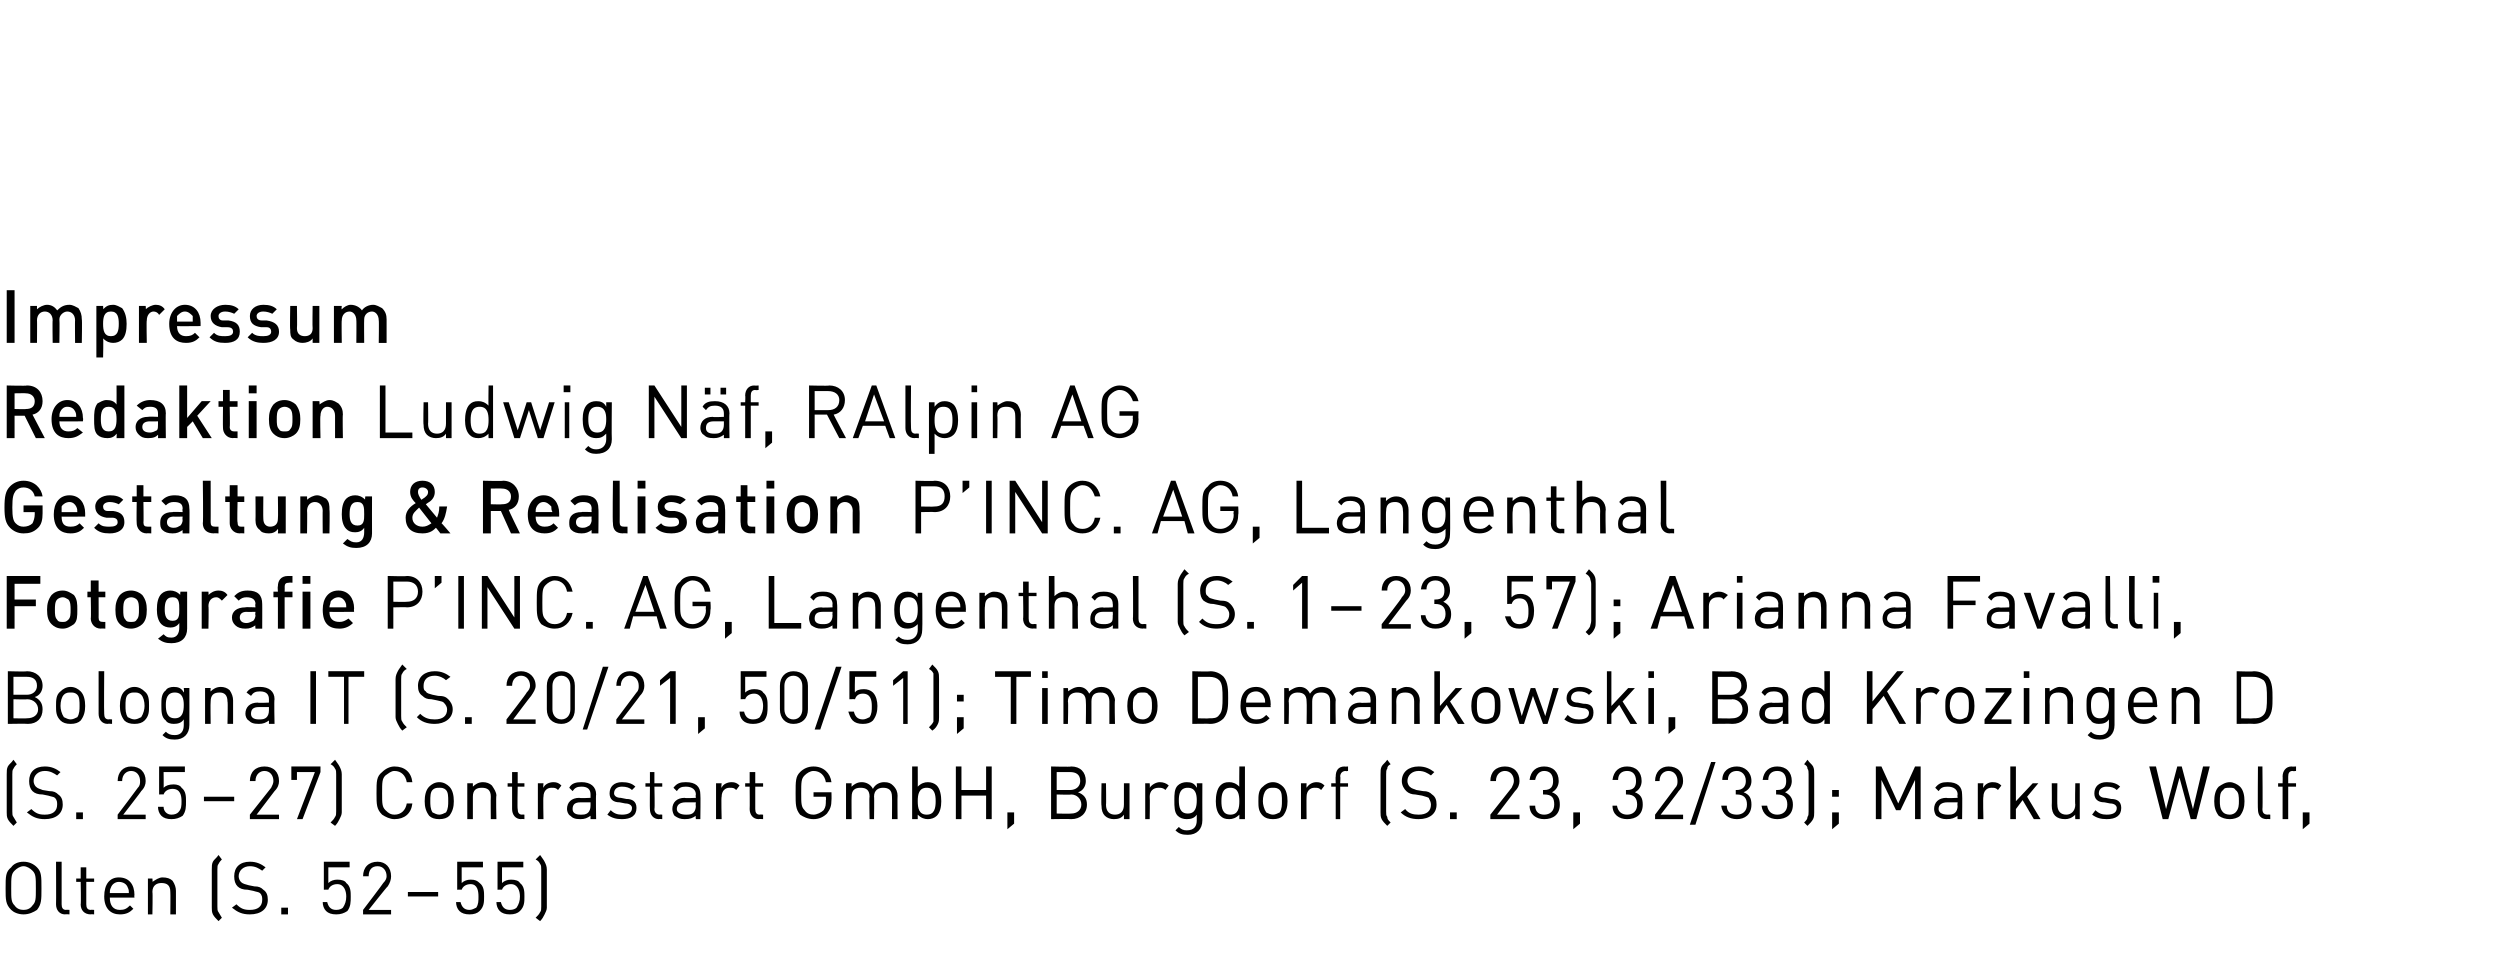 <?xml version="1.0" standalone="no"?><!DOCTYPE svg PUBLIC "-//W3C//DTD SVG 1.1//EN" "http://www.w3.org/Graphics/SVG/1.1/DTD/svg11.dtd"><svg xmlns="http://www.w3.org/2000/svg" version="1.1" width="223.1px" height="85.5px" viewBox="0 -1 223.1 85.5" style="top:-1px"><desc>Impressum Redaktion Ludwig N f, RAlpin AG Gestaltung &amp; Realisation P’Inc. AG, Langenthal Fotografie P’Inc. AG, Langen...</desc><defs/><g id="Polygon214117"><path d="m3.3 80.2c-.3.2-.7.4-1.2.4c-.5 0-.9-.2-1.1-.4c-.5-.5-.5-.9-.5-1.9c0-1.1 0-1.5.5-1.9c.2-.3.6-.5 1.1-.5c.5 0 .9.2 1.2.5c.4.4.4.8.4 1.9c0 1 0 1.4-.4 1.9zm-.4-3.5c-.2-.2-.5-.4-.8-.4c-.3 0-.6.2-.8.4c-.3.3-.3.6-.3 1.6c0 .9 0 1.2.3 1.5c.2.3.5.4.8.4c.3 0 .6-.1.8-.4c.3-.3.3-.6.3-1.5c0-1 0-1.3-.3-1.6zm2.9 3.9c-.5 0-.8-.4-.8-.9c.02.02 0-3.8 0-3.8h.5v3.8c0 .3.1.5.4.5c.01-.03.3 0 .3 0v.4s-.37-.03-.4 0zm2.3 0c-.6 0-.9-.4-.9-.9c.04.02 0-2 0-2h-.4v-.3h.4v-1h.5v1h.7v.3h-.7v2c0 .3.1.5.4.5c.04-.03.3 0 .3 0v.4s-.34-.03-.3 0zm1.7-1.5c0 .7.3 1.1.9 1.1c.4 0 .6-.1.9-.4l.3.3c-.3.3-.6.5-1.2.5c-.8 0-1.4-.5-1.4-1.6c0-1.1.5-1.7 1.3-1.7c.9 0 1.4.6 1.4 1.6c-.04-.01 0 .2 0 .2H9.8zm1.6-.9c-.1-.3-.4-.5-.8-.5c-.3 0-.6.2-.7.5c-.1.2-.1.3-.1.5h1.7c0-.2 0-.3-.1-.5zm3.8 2.4s.02-2 0-2c0-.6-.3-.8-.8-.8c-.4 0-.8.2-.8.8c.04.01 0 2 0 2h-.4v-3.2h.4s.04.33 0 .3c.3-.2.6-.4.9-.4c.4 0 .7.1.9.3c.2.3.3.6.3.9v2.1h-.5zm4.3.6c-.2-.2-.4-.4-.5-.6c-.1-.2-.1-.4-.1-.6v-3.4c0-.3 0-.5.1-.7c.1-.2.3-.3.5-.6l.3.4c-.1.1-.2.2-.3.4c-.1.1-.1.3-.1.5v3.3c0 .2 0 .4.1.5c.1.2.2.3.3.5l-.3.3zm2.8-.6c-.7 0-1.1-.2-1.6-.6l.4-.3c.4.4.7.5 1.2.5c.7 0 1.1-.3 1.1-.9c0-.2 0-.4-.2-.6c-.1-.1-.3-.1-.6-.2l-.5-.1c-.4 0-.7-.1-.9-.3c-.2-.2-.3-.5-.3-.9c0-.8.5-1.3 1.4-1.3c.6 0 1 .2 1.4.5l-.3.3c-.3-.2-.6-.4-1.1-.4c-.6 0-1 .4-1 .9c0 .2.1.4.2.5c.2.2.4.2.7.3l.5.1c.4 0 .6.1.8.3c.3.2.4.5.4.9c0 .8-.6 1.3-1.6 1.3zm2.8 0v-.6h.6v.6h-.6zm5.9-.3c-.3.2-.6.3-1 .3c-.4 0-.7-.1-.9-.3c-.2-.2-.3-.5-.3-.8h.4c.1.4.3.7.8.7c.3 0 .5-.1.6-.2c.2-.3.3-.6.3-1c0-.5-.2-1.1-.8-1.1c-.4 0-.7.2-.8.5c.01-.02-.4 0-.4 0v-2.5h2.3v.5h-1.9v1.4c.2-.2.5-.3.8-.3c.4 0 .7.1.8.3c.4.3.4.8.4 1.2c0 .5 0 .9-.3 1.3zm1.4.3v-.4s1.8-2.36 1.8-2.4c.2-.2.3-.4.3-.6c0-.5-.3-.9-.8-.9c-.5 0-.8.3-.8.9h-.5c0-.8.5-1.3 1.3-1.3c.7 0 1.2.5 1.2 1.3c0 .3-.1.6-.3.9c-.04-.01-1.7 2.1-1.7 2.1h2v.4h-2.5zm4-1.6v-.4h2.7v.4h-2.7zm6.4 1.3c-.2.2-.5.3-.9.3c-.4 0-.7-.1-.9-.3c-.2-.2-.3-.5-.3-.8h.4c.1.4.3.7.8.7c.2 0 .4-.1.6-.2c.2-.3.2-.6.2-1c0-.5-.1-1.1-.7-1.1c-.4 0-.7.2-.8.5c-.01-.02-.4 0-.4 0v-2.5h2.3v.5h-1.9v1.4c.2-.2.5-.3.8-.3c.4 0 .6.1.8.3c.4.3.4.8.4 1.2c0 .5 0 .9-.4 1.3zm3.6 0c-.2.2-.5.3-.9.3c-.4 0-.7-.1-.9-.3c-.2-.2-.3-.5-.3-.8h.4c.1.4.3.7.8.7c.3 0 .5-.1.6-.2c.2-.3.3-.6.3-1c0-.5-.2-1.1-.8-1.1c-.4 0-.7.2-.8.5c0-.02-.4 0-.4 0v-2.5h2.3v.5h-1.9v1.4c.2-.2.5-.3.8-.3c.4 0 .7.1.8.3c.4.3.4.8.4 1.2c0 .5 0 .9-.4 1.3zm1.4.6c.2-.2.3-.3.4-.5c.1-.1.1-.3.1-.5v-3.3c0-.2 0-.4-.1-.5c-.1-.2-.2-.3-.4-.4l.4-.4c.2.3.3.4.4.6c.1.2.2.4.2.7v3.4c0 .2-.1.4-.2.6c-.1.2-.2.4-.4.6l-.4-.3z" stroke="none" fill="#000"/></g><g id="Polygon214116"><path d="m1.2 72.7c-.2-.2-.4-.4-.5-.6c-.1-.2-.1-.4-.1-.6v-3.4c0-.3 0-.5.1-.7c.1-.2.3-.3.5-.6l.3.4c-.1.1-.2.2-.3.4c-.1.1-.1.3-.1.5v3.3c0 .2 0 .4.1.5c.1.2.2.3.3.5l-.3.3zm2.8-.6c-.7 0-1.1-.2-1.6-.6l.4-.3c.4.4.7.5 1.2.5c.7 0 1.1-.3 1.1-.9c0-.2 0-.4-.2-.6c-.1-.1-.3-.1-.6-.2l-.5-.1c-.4 0-.7-.1-.9-.3c-.2-.2-.3-.5-.3-.9c0-.8.5-1.3 1.4-1.3c.6 0 1 .2 1.4.5l-.3.3c-.3-.2-.6-.4-1.1-.4c-.6 0-1 .4-1 .9c0 .2.1.4.2.5c.2.2.4.2.6.3l.6.1c.4 0 .6.1.8.3c.3.2.4.5.4.9c0 .8-.6 1.3-1.6 1.3zm2.8 0v-.6h.6v.6h-.6zm3.7 0v-.4s1.79-2.36 1.8-2.4c.2-.2.2-.4.2-.6c0-.5-.3-.9-.8-.9c-.4 0-.8.3-.8.9h-.4c0-.8.5-1.3 1.2-1.3c.8 0 1.3.5 1.3 1.3c0 .3-.1.6-.4.9c.04-.01-1.6 2.1-1.6 2.1h2v.4h-2.5zm5.8-.3c-.3.2-.6.3-1 .3c-.4 0-.7-.1-.9-.3c-.2-.2-.3-.5-.3-.8h.5c0 .4.3.7.7.7c.3 0 .5-.1.6-.2c.3-.3.3-.6.3-1c0-.5-.1-1.1-.8-1.1c-.4 0-.7.2-.8.5c.02-.02-.4 0-.4 0v-2.5h2.3v.5h-1.9s.02 1.43 0 1.4c.2-.2.5-.3.9-.3c.3 0 .6.1.7.3c.4.3.4.8.4 1.2c0 .5 0 .9-.3 1.3zm1.9-1.3v-.4h2.7v.4h-2.7zm4.1 1.6v-.4l1.9-2.4c.1-.2.2-.4.2-.6c0-.5-.3-.9-.8-.9c-.4 0-.8.3-.8.9h-.5c0-.8.5-1.3 1.3-1.3c.8 0 1.3.5 1.3 1.3c0 .3-.1.6-.4.9l-1.6 2.1h2v.4h-2.6zm4.7 0h-.5l1.6-4.2h-1.6v.7h-.5v-1.2h2.6v.5L27 72.1zm2.5.3c.2-.2.3-.3.4-.5c.1-.1.1-.3.1-.5v-3.3c0-.2 0-.4-.1-.5c-.1-.2-.2-.3-.4-.4l.4-.4c.2.3.3.4.4.6c.1.2.2.4.2.7v3.4c0 .2-.1.4-.2.6c-.1.2-.2.4-.4.6l-.4-.3zm5.7-.3c-.4 0-.8-.2-1.1-.4c-.5-.5-.5-.9-.5-1.9c0-1.1 0-1.5.5-1.9c.3-.3.7-.5 1.1-.5c.9 0 1.5.5 1.6 1.4h-.5c-.1-.6-.5-1-1.1-1c-.3 0-.5.2-.8.4c-.3.3-.3.6-.3 1.6c0 .9 0 1.2.3 1.5c.3.3.5.4.8.4c.6 0 1-.4 1.1-1h.5c-.1.9-.7 1.4-1.6 1.4zm4.9-.3c-.2.2-.5.3-.9.3c-.4 0-.7-.1-.9-.3c-.3-.4-.4-.8-.4-1.3c0-.5.1-1 .4-1.3c.2-.2.5-.4.9-.4c.4 0 .7.2.9.4c.3.3.4.8.4 1.3c0 .5-.1.9-.4 1.3zm-.3-2.3c-.2-.2-.4-.2-.6-.2c-.2 0-.4 0-.6.2c-.2.2-.2.6-.2 1c0 .3 0 .7.2 1c.2.1.4.2.6.2c.2 0 .4-.1.6-.2c.2-.3.2-.7.2-1c0-.4 0-.8-.2-1zm4 2.6s-.02-2 0-2c0-.6-.3-.8-.8-.8c-.5 0-.8.2-.8.8v2h-.5v-3.2h.5v.3c.2-.2.5-.4.9-.4c.3 0 .6.1.8.3c.2.3.4.6.4.9c-.05.03 0 2.1 0 2.1h-.5zm2.7 0c-.5 0-.8-.4-.8-.9v-2h-.4v-.3h.4v-1h.5v1h.6v.3h-.6s-.04 2 0 2c0 .3.1.5.4.5c-.01-.03.2 0 .2 0v.4s-.29-.03-.3 0zm3.3-2.6c-.2-.2-.3-.2-.6-.2c-.4 0-.7.3-.7.8c-.04.01 0 2 0 2h-.5v-3.2h.5s-.04.37 0 .4c.1-.3.5-.5.9-.5c.3 0 .5.1.7.3l-.3.4zm2.9 2.6v-.3c-.3.2-.5.3-.9.3c-.5 0-.7-.1-.9-.3c-.2-.1-.3-.4-.3-.6c0-.6.4-1 1.1-1c.04.05 1 0 1 0v-.3c0-.4-.2-.7-.8-.7c-.4 0-.6.1-.8.4l-.3-.3c.2-.4.6-.5 1.1-.5c.8 0 1.3.4 1.3 1.1c-.04 0 0 2.2 0 2.2h-.5zm0-1.5h-.9c-.5 0-.7.2-.7.6c0 .3.2.5.7.5c.3 0 .5 0 .7-.2c.1-.1.2-.3.2-.6v-.3zm2.8 1.5c-.5 0-.9-.1-1.3-.4l.3-.4c.3.3.6.4 1 .4c.6 0 .9-.2.9-.6c0-.2-.2-.4-.6-.4l-.5-.1c-.6 0-.9-.3-.9-.8c0-.6.4-1 1.1-1c.5 0 .9.1 1.2.4l-.3.3c-.2-.2-.5-.3-.9-.3c-.4 0-.7.2-.7.6c0 .2.2.4.6.4l.5.1c.5 0 .9.2.9.8c0 .7-.5 1-1.3 1zm3.3 0c-.5 0-.8-.4-.8-.9c-.02.02 0-2 0-2h-.4v-.3h.4v-1h.4v1h.7v.3h-.7s.05 2 0 2c0 .3.2.5.5.5c-.02-.03.2 0 .2 0v.4s-.3-.03-.3 0zm3.3 0s-.04-.33 0-.3c-.3.2-.5.3-1 .3c-.4 0-.6-.1-.9-.3c-.1-.1-.2-.4-.2-.6c0-.6.4-1 1.1-1c.01.05 1 0 1 0c0 0-.04-.26 0-.3c0-.4-.3-.7-.9-.7c-.4 0-.6.1-.8.4l-.3-.3c.3-.4.6-.5 1.1-.5c.9 0 1.3.4 1.3 1.1c.03 0 0 2.2 0 2.2h-.4zm0-1.5h-.9c-.5 0-.8.2-.8.6c0 .3.3.5.8.5c.3 0 .5 0 .7-.2c.1-.1.2-.3.2-.6c-.04.04 0-.3 0-.3zm3.6-1.1c-.2-.2-.3-.2-.6-.2c-.4 0-.7.3-.7.8c-.05.01 0 2 0 2h-.5v-3.2h.5s-.05.37 0 .4c.1-.3.5-.5.9-.5c.3 0 .5.1.7.3l-.3.4zm2 2.6c-.5 0-.8-.4-.8-.9c.02.02 0-2 0-2h-.4v-.3h.4v-1h.5v1h.7v.3h-.7v2c0 .3.1.5.4.5c.03-.03.3 0 .3 0v.4s-.36-.03-.4 0zm6.1-.5c-.3.3-.7.5-1.2.5c-.5 0-.9-.2-1.2-.4c-.4-.5-.4-.9-.4-1.9c0-1.1 0-1.5.4-1.9c.3-.3.7-.5 1.2-.5c.9 0 1.5.6 1.6 1.4h-.5c-.1-.6-.5-1-1.1-1c-.3 0-.6.2-.8.4c-.3.3-.3.6-.3 1.6c0 .9 0 1.2.3 1.5c.2.3.5.4.8.4c.3 0 .7-.2.9-.4c.2-.3.2-.5.2-.9c.03.04 0-.3 0-.3h-1.1v-.4h1.6s.02.69 0 .7c0 .5-.1.8-.4 1.2zm5.8.5s.02-2 0-2c0-.6-.3-.8-.8-.8c-.4 0-.8.2-.8.8c.03-.05 0 2 0 2h-.4s-.04-2 0-2c0-.6-.3-.8-.8-.8c-.5 0-.8.2-.8.8c-.02.01 0 2 0 2h-.5v-3.2h.5s-.02.33 0 .3c.2-.2.5-.4.9-.4c.4 0 .8.2 1 .6c.2-.4.6-.6 1-.6c.4 0 .6.1.8.3c.3.3.4.6.4.9c-.02.03 0 2.1 0 2.1h-.5zm4.4-1.6c0 .5-.1 1-.4 1.3c-.2.2-.5.3-.8.3c-.3 0-.6-.1-.9-.4v.4h-.5v-4.7h.5s.01 1.85 0 1.8c.3-.3.6-.4.9-.4c.3 0 .6.1.8.3c.3.3.4.9.4 1.4zm-1.3-1.2c-.7 0-.8.6-.8 1.2c0 .6.1 1.2.8 1.2c.7 0 .8-.6.8-1.2c0-.6-.1-1.2-.8-1.2zm5.3 2.8V70h-2.2v2.1h-.5v-4.7h.5v2.1h2.2v-2.1h.5v4.7h-.5zm1.9.9v-1.5h.6v1l-.6.5zm5.7-.9c.01-.03-1.8 0-1.8 0v-4.7s1.75.05 1.8 0c.8 0 1.3.5 1.3 1.3c0 .5-.3.9-.7 1c.5.2.8.5.8 1.1c0 .8-.6 1.3-1.4 1.3zm0-2.2c-.03.04-1.3 0-1.3 0v1.7s1.27.03 1.3 0c.5 0 .9-.3.9-.8c0-.5-.4-.9-.9-.9zm-.1-2h-1.2v1.6h1.2c.5 0 .9-.3.9-.8c0-.6-.4-.8-.9-.8zm4.8 4.2v-.4c-.2.3-.5.4-.9.4c-.3 0-.6-.1-.8-.3c-.2-.2-.3-.5-.3-.9c-.04.02 0-2 0-2h.4s.03 1.95 0 1.9c0 .6.3.9.8.9c.5 0 .8-.3.8-.9v-1.9h.5v3.2h-.5zm3.7-2.6c-.2-.2-.4-.2-.6-.2c-.5 0-.8.3-.8.8c.03.01 0 2 0 2h-.4v-3.2h.4s.03.37 0 .4c.2-.3.6-.5.9-.5c.3 0 .6.1.8.3l-.3.4zm2 4c-.5 0-.8-.1-1.1-.4l.3-.3c.2.2.4.3.7.3c.7 0 .9-.4.9-.9v-.5c-.2.3-.5.4-.9.4c-.3 0-.6-.1-.8-.3c-.3-.3-.3-.8-.3-1.4c0-.5 0-1 .3-1.3c.2-.2.5-.3.8-.3c.4 0 .7.1.9.5c.03-.05 0-.4 0-.4h.5s-.01 3.27 0 3.3c0 .8-.5 1.3-1.3 1.3zm0-4.2c-.7 0-.8.6-.8 1.1c0 .6.1 1.2.8 1.2c.7 0 .8-.6.8-1.2c0-.5-.1-1.1-.8-1.1zm4.6 2.8v-.4c-.3.3-.6.4-.9.4c-.4 0-.6-.1-.8-.3c-.3-.3-.4-.8-.4-1.3c0-.5.1-1.1.4-1.4c.2-.2.4-.3.8-.3c.3 0 .6.1.9.4c-.02.05 0-1.8 0-1.8h.5v4.7h-.5zm0-1.6c0-.6-.1-1.2-.8-1.2c-.7 0-.8.6-.8 1.2c0 .6.1 1.2.8 1.2c.7 0 .8-.6.8-1.2zm3.9 1.3c-.2.2-.5.3-.9.3c-.4 0-.7-.1-.9-.3c-.4-.4-.4-.8-.4-1.3c0-.5 0-1 .4-1.3c.2-.2.5-.4.9-.4c.4 0 .7.2.9.4c.3.3.4.8.4 1.3c0 .5-.1.9-.4 1.3zm-.3-2.3c-.2-.2-.4-.2-.6-.2c-.2 0-.4 0-.6.2c-.2.2-.3.6-.3 1c0 .3.1.7.3 1c.2.1.4.2.6.2c.2 0 .4-.1.6-.2c.2-.3.2-.7.2-1c0-.4 0-.8-.2-1zm3.7 0c-.2-.2-.3-.2-.6-.2c-.4 0-.7.3-.7.8c-.02.01 0 2 0 2h-.5v-3.2h.5s-.02.37 0 .4c.2-.3.5-.5.9-.5c.3 0 .5.1.7.3l-.3.4zm1.7-.3v2.9h-.4v-2.9h-.4v-.3h.4s-.03-.61 0-.6c0-.5.2-.9.8-.9c-.02.03.3 0 .3 0v.4s-.23.04-.2 0c-.3 0-.5.2-.5.5c.04 0 0 .6 0 .6h.7v.3h-.7zm4.2 3.5c-.2-.2-.4-.4-.5-.6c-.1-.2-.1-.4-.1-.6v-3.4c0-.3 0-.5.1-.7c.1-.2.3-.3.5-.6l.3.4c-.2.1-.3.2-.3.4c-.1.1-.1.3-.1.5v3.3c0 .2 0 .4.1.5c0 .2.1.3.3.5l-.3.3zm2.8-.6c-.7 0-1.2-.2-1.6-.6l.4-.3c.3.4.7.5 1.2.5c.7 0 1.1-.3 1.1-.9c0-.2-.1-.4-.2-.6c-.2-.1-.3-.1-.6-.2l-.6-.1c-.3 0-.6-.1-.8-.3c-.2-.2-.4-.5-.4-.9c0-.8.6-1.3 1.5-1.3c.6 0 1 .2 1.4.5l-.3.3c-.3-.2-.6-.4-1.1-.4c-.6 0-1 .4-1 .9c0 .2.1.4.2.5c.2.2.4.2.6.3l.6.1c.4 0 .6.1.8.3c.3.2.4.5.4.9c0 .8-.6 1.3-1.6 1.3zm2.8 0v-.6h.6v.6h-.6zm3.6 0v-.4l1.9-2.4c.1-.2.2-.4.2-.6c0-.5-.3-.9-.8-.9c-.4 0-.8.3-.8.9h-.5c0-.8.5-1.3 1.3-1.3c.8 0 1.3.5 1.3 1.3c0 .3-.1.6-.4.9l-1.6 2.1h2v.4H133zm4.8 0c-.7 0-1.3-.4-1.3-1.2h.5c0 .6.4.8.8.8c.5 0 .9-.3.9-.9c0-.6-.2-.9-.9-.9h-.1v-.4h.1c.6 0 .8-.3.8-.8c0-.6-.3-.9-.8-.9c-.4 0-.7.3-.8.8h-.5c.1-.8.6-1.2 1.3-1.2c.8 0 1.3.5 1.3 1.3c0 .4-.2.8-.6 1c.5.2.7.5.7 1.1c0 .9-.6 1.3-1.4 1.3zm2.6.9v-1.5h.6v1l-.6.5zm4.8-.9c-.7 0-1.3-.4-1.3-1.2h.4c.1.6.5.8.9.8c.5 0 .9-.3.9-.9c0-.6-.3-.9-.9-.9h-.1v-.4h.1c.6 0 .8-.3.8-.8c0-.6-.3-.9-.8-.9c-.5 0-.8.3-.8.8h-.5c.1-.8.6-1.2 1.3-1.2c.8 0 1.3.5 1.3 1.3c0 .4-.2.8-.6 1c.5.2.7.5.7 1.1c0 .9-.6 1.3-1.4 1.3zm2.5 0v-.4l1.8-2.4c.2-.2.2-.4.2-.6c0-.5-.3-.9-.8-.9c-.4 0-.8.3-.8.9h-.4c0-.8.5-1.3 1.2-1.3c.8 0 1.3.5 1.3 1.3c0 .3-.1.6-.4.9c.04-.01-1.6 2.1-1.6 2.1h2v.4h-2.5zm3.6.5h-.5l1.9-5.6h.4l-1.8 5.6zm3.7-.5c-.7 0-1.3-.4-1.4-1.2h.5c0 .6.4.8.9.8c.5 0 .9-.3.9-.9c0-.6-.3-.9-.9-.9h-.1v-.4h.1c.5 0 .8-.3.8-.8c0-.6-.4-.9-.8-.9c-.5 0-.8.3-.8.8h-.5c0-.8.6-1.2 1.3-1.2c.7 0 1.3.5 1.3 1.3c0 .4-.2.8-.7 1c.5.2.7.5.7 1.1c0 .9-.6 1.3-1.3 1.3zm3.6 0c-.7 0-1.3-.4-1.4-1.2h.5c.1.6.5.8.9.8c.5 0 .9-.3.9-.9c0-.6-.3-.9-.9-.9h-.1v-.4h.1c.6 0 .8-.3.8-.8c0-.6-.3-.9-.8-.9c-.5 0-.8.3-.8.8h-.5c.1-.8.6-1.2 1.3-1.2c.8 0 1.3.5 1.3 1.3c0 .4-.2.8-.6 1c.4.2.7.5.7 1.1c0 .9-.6 1.3-1.4 1.3zm2.4.3c.2-.2.3-.3.3-.5c.1-.1.1-.3.1-.5v-3.3c0-.2 0-.4-.1-.5c0-.2-.1-.3-.3-.4l.3-.4c.2.3.4.4.5.6c.1.2.1.4.1.7v3.4c0 .2 0 .4-.1.6c-.1.2-.3.4-.5.6l-.3-.3zm2.5.6v-1.5h.6v1l-.6.5zm0-2.9v-.6h.6v.6h-.6zm7.4 2v-3.5l-1.3 2.7h-.4l-1.3-2.7v3.5h-.5v-4.7h.5l1.5 3.3l1.5-3.3h.5v4.7h-.5zm3.8 0s-.04-.33 0-.3c-.3.2-.5.3-1 .3c-.4 0-.6-.1-.9-.3c-.1-.1-.2-.4-.2-.6c0-.6.4-1 1.1-1c0 .05 1 0 1 0c0 0-.04-.26 0-.3c0-.4-.3-.7-.9-.7c-.4 0-.6.1-.8.4l-.3-.3c.3-.4.6-.5 1.1-.5c.9 0 1.3.4 1.3 1.1c.03 0 0 2.2 0 2.2h-.4zm0-1.5h-.9c-.5 0-.8.2-.8.6c0 .3.3.5.8.5c.3 0 .5 0 .7-.2c.1-.1.2-.3.2-.6c-.04.04 0-.3 0-.3zm3.6-1.1c-.2-.2-.3-.2-.6-.2c-.4 0-.7.3-.7.8c-.05.01 0 2 0 2h-.5v-3.2h.5s-.05.37 0 .4c.1-.3.5-.5.8-.5c.4 0 .6.1.8.3l-.3.4zm3.2 2.6l-1-1.7l-.6.8v.9h-.5v-4.7h.5v3.1l1.5-1.6h.5l-1 1.2l1.2 2h-.6zm3.7 0s-.03-.38 0-.4c-.3.3-.6.4-.9.4c-.4 0-.7-.1-.9-.3c-.2-.2-.3-.5-.3-.9c.02.02 0-2 0-2h.5s-.02 1.95 0 1.9c0 .6.3.9.8.9c.4 0 .8-.3.8-.9c-.04.05 0-1.9 0-1.9h.4v3.2h-.4zm2.8 0c-.5 0-.9-.1-1.3-.4l.3-.4c.3.3.6.4 1 .4c.6 0 .9-.2.9-.6c0-.2-.2-.4-.6-.4l-.5-.1c-.6 0-.9-.3-.9-.8c0-.6.4-1 1.1-1c.5 0 .9.1 1.2.4l-.3.3c-.2-.2-.5-.3-.9-.3c-.4 0-.7.2-.7.6c0 .2.2.4.6.4l.5.1c.5 0 .9.2.9.8c0 .7-.5 1-1.3 1zm8 0h-.5l-1-3.7l-1 3.7h-.5l-1.2-4.7h.6l.9 3.8l1-3.8h.4l1 3.8l.9-3.8h.6l-1.2 4.7zm3.9-.3c-.2.2-.6.3-.9.3c-.4 0-.7-.1-1-.3c-.3-.4-.4-.8-.4-1.3c0-.5.1-1 .4-1.3c.3-.2.6-.4 1-.4c.3 0 .7.2.9.4c.3.3.4.8.4 1.3c0 .5-.1.9-.4 1.3zm-.4-2.3c-.1-.2-.3-.2-.5-.2c-.3 0-.5 0-.6.2c-.3.2-.3.6-.3 1c0 .3 0 .7.3 1c.1.1.3.2.6.2c.2 0 .4-.1.5-.2c.3-.3.3-.7.3-1c0-.4 0-.8-.3-1zm2.8 2.6c-.6 0-.8-.4-.8-.9c-.03.02 0-3.8 0-3.8h.4s.04 3.8 0 3.8c0 .3.1.5.5.5c-.03-.03.2 0 .2 0v.4s-.32-.03-.3 0zm1.9-2.9v2.9h-.5v-2.9h-.4v-.3h.4s.02-.61 0-.6c0-.5.3-.9.8-.9c.03.03.4 0 .4 0v.4s-.28.04-.3 0c-.3 0-.4.2-.4.5v.6h.7v.3h-.7zm1.3 3.8v-1.5h.6v1l-.6.5z" stroke="none" fill="#000"/></g><g id="Polygon214115"><path d="m2.5 63.6c-.03-.03-1.8 0-1.8 0v-4.7s1.71.05 1.7 0c.8 0 1.4.5 1.4 1.3c0 .5-.3.9-.7 1c.4.2.7.5.7 1.1c0 .8-.5 1.3-1.3 1.3zm-.1-2.2c.02.04-1.2 0-1.2 0v1.7s1.22.03 1.2 0c.6 0 1-.3 1-.8c0-.5-.4-.9-1-.9zm0-2H1.2v1.6h1.2c.5 0 .9-.3.9-.8c0-.6-.4-.8-.9-.8zm4.8 3.9c-.2.2-.5.3-.9.3c-.4 0-.7-.1-.9-.3c-.4-.4-.4-.8-.4-1.3c0-.5 0-1 .4-1.3c.2-.2.5-.4.9-.4c.4 0 .7.2.9.4c.3.3.4.8.4 1.3c0 .5-.1.9-.4 1.3zM6.9 61c-.2-.2-.4-.2-.6-.2c-.2 0-.4 0-.6.2c-.2.2-.3.6-.3 1c0 .3.1.7.3 1c.2.1.4.2.6.2c.2 0 .4-.1.6-.2c.2-.3.2-.7.2-1c0-.4 0-.8-.2-1zm2.7 2.6c-.5 0-.8-.4-.8-.9v-3.8h.5s-.03 3.8 0 3.8c0 .3.1.5.4.5c0-.03.3 0 .3 0v.4s-.39-.03-.4 0zm3.3-.3c-.2.2-.5.3-.9.3c-.4 0-.7-.1-.9-.3c-.3-.4-.4-.8-.4-1.3c0-.5.1-1 .4-1.3c.2-.2.5-.4.9-.4c.4 0 .7.2.9.4c.4.3.4.8.4 1.3c0 .5 0 .9-.4 1.3zm-.3-2.3c-.2-.2-.4-.2-.6-.2c-.2 0-.4 0-.6.2c-.2.2-.2.6-.2 1c0 .3 0 .7.2 1c.2.1.4.2.6.2c.2 0 .4-.1.6-.2c.2-.3.3-.7.3-1c0-.4-.1-.8-.3-1zm3 4c-.5 0-.8-.1-1.1-.4l.3-.3c.2.2.4.3.8.3c.6 0 .8-.4.8-.9v-.5c-.2.3-.5.4-.9.4c-.3 0-.6-.1-.7-.3c-.4-.3-.4-.8-.4-1.4c0-.5 0-1 .4-1.3c.1-.2.4-.3.7-.3c.4 0 .7.1.9.5c.05-.05 0-.4 0-.4h.5s.01 3.27 0 3.3c0 .8-.5 1.3-1.3 1.3zm0-4.2c-.7 0-.8.6-.8 1.1c0 .6.1 1.2.8 1.2c.7 0 .8-.6.8-1.2c0-.5-.1-1.1-.8-1.1zm4.7 2.8s.05-2 0-2c0-.6-.3-.8-.7-.8c-.5 0-.8.2-.8.8c-.03.01 0 2 0 2h-.5v-3.2h.5s-.03.33 0 .3c.2-.2.5-.4.9-.4c.3 0 .6.1.8.3c.2.3.3.6.3.9v2.1h-.5zm3.7 0v-.3c-.3.2-.5.3-.9.3c-.5 0-.7-.1-.9-.3c-.2-.1-.3-.4-.3-.6c0-.6.4-1 1.1-1c.03.05 1 0 1 0v-.3c0-.4-.2-.7-.8-.7c-.4 0-.6.1-.8.4l-.4-.3c.3-.4.6-.5 1.2-.5c.8 0 1.3.4 1.3 1.1c-.05 0 0 2.2 0 2.2h-.5zm0-1.5h-.9c-.5 0-.7.2-.7.6c0 .3.2.5.7.5c.3 0 .5 0 .7-.2c.1-.1.2-.3.2-.6v-.3zm3.7 1.5v-4.7h.5v4.7h-.5zm3.4-4.2v4.2h-.4v-4.2h-1.4v-.5h3.2v.5h-1.4zm4.8 4.8c-.2-.2-.3-.4-.4-.6c-.1-.2-.2-.4-.2-.6v-3.4c0-.3.1-.5.2-.7c.1-.2.2-.3.4-.6l.4.4c-.2.1-.3.2-.4.4c-.1.1-.1.3-.1.5v3.3c0 .2 0 .4.1.5c.1.2.2.3.4.5l-.4.3zm2.9-.6c-.7 0-1.2-.2-1.6-.6l.3-.3c.4.4.8.5 1.3.5c.7 0 1.1-.3 1.1-.9c0-.2-.1-.4-.3-.6c-.1-.1-.2-.1-.6-.2l-.5-.1c-.4 0-.6-.1-.8-.3c-.3-.2-.4-.5-.4-.9c0-.8.6-1.3 1.5-1.3c.6 0 1 .2 1.4.5l-.4.3c-.2-.2-.6-.4-1-.4c-.7 0-1 .4-1 .9c0 .2 0 .4.2.5c.1.2.3.2.6.3l.5.1c.5 0 .7.1.9.3c.2.2.4.5.4.9c0 .8-.7 1.3-1.6 1.3zm2.7 0v-.6h.6v.6h-.6zm3.7 0v-.4s1.83-2.36 1.8-2.4c.2-.2.3-.4.3-.6c0-.5-.3-.9-.8-.9c-.4 0-.8.3-.8.9h-.5c0-.8.5-1.3 1.3-1.3c.7 0 1.3.5 1.3 1.3c0 .3-.2.6-.4.9c-.02-.01-1.6 2.1-1.6 2.1h2v.4h-2.6zm4.9 0c-.8 0-1.3-.5-1.3-1.3v-2.1c0-.8.5-1.3 1.3-1.3c.7 0 1.2.5 1.2 1.3v2.1c0 .8-.5 1.3-1.2 1.3zm.8-3.4c0-.5-.3-.9-.8-.9c-.5 0-.8.4-.8.9v2.1c0 .5.3.9.8.9c.5 0 .8-.4.8-.9v-2.1zm1.5 3.9h-.4l1.8-5.6h.5l-1.9 5.6zm2.6-.5v-.4l1.8-2.4c.2-.2.2-.4.2-.6c0-.5-.3-.9-.8-.9c-.4 0-.8.3-.8.9h-.4c0-.8.5-1.3 1.2-1.3c.8 0 1.3.5 1.3 1.3c0 .3-.1.6-.4.9c.04-.01-1.6 2.1-1.6 2.1h2v.4H55zm4.8 0v-4.1l-.9.7v-.5l.9-.8h.5v4.7h-.5zm2.5.9V63h.6v1l-.6.5zm5.9-1.2c-.3.2-.6.3-1 .3c-.4 0-.7-.1-.9-.3c-.2-.2-.3-.5-.3-.8h.4c.1.4.3.7.8.7c.3 0 .5-.1.6-.2c.2-.3.3-.6.3-1c0-.5-.2-1.1-.8-1.1c-.4 0-.7.2-.8.5c.01-.02-.4 0-.4 0v-2.5h2.3v.5h-1.9v1.4c.2-.2.5-.3.8-.3c.4 0 .7.1.8.3c.4.3.4.8.4 1.2c0 .5 0 .9-.3 1.3zm2.6.3c-.7 0-1.2-.5-1.2-1.3v-2.1c0-.8.5-1.3 1.2-1.3c.8 0 1.3.5 1.3 1.3v2.1c0 .8-.5 1.3-1.3 1.3zm.8-3.4c0-.5-.3-.9-.8-.9c-.5 0-.8.4-.8.9v2.1c0 .5.3.9.8.9c.5 0 .8-.4.8-.9v-2.1zm1.6 3.9h-.5l1.9-5.6h.5l-1.9 5.6zm4.7-.8c-.2.2-.5.3-.9.3c-.4 0-.7-.1-.9-.3c-.2-.2-.3-.5-.4-.8h.5c.1.4.3.7.8.7c.2 0 .4-.1.6-.2c.2-.3.2-.6.2-1c0-.5-.1-1.1-.8-1.1c-.4 0-.6.2-.7.5c-.04-.02-.5 0-.5 0v-2.5h2.4v.5h-1.9s-.04 1.43 0 1.4c.1-.2.4-.3.8-.3c.3 0 .6.1.8.3c.3.3.4.8.4 1.2c0 .5-.1.9-.4 1.3zm2.7.3v-4.1l-.9.7v-.5l.9-.8h.4v4.7h-.4zm2.3.3c.2-.2.3-.3.4-.5v-4.3c-.1-.2-.2-.3-.4-.4l.3-.4c.3.3.4.4.5.6c.1.2.1.4.1.7v3.4c0 .2 0 .4-.1.6c-.1.2-.2.4-.5.6l-.3-.3zm2.5.6V63h.6v1l-.6.5zm0-2.9v-.6h.6v.6h-.6zm5.3-2.2v4.2h-.5v-4.2h-1.4v-.5h3.2v.5h-1.3zm2.3 4.2v-3.2h.5v3.2h-.5zm0-4.1v-.6h.5v.6h-.5zm6 4.1v-2c0-.6-.3-.8-.8-.8c-.5 0-.8.2-.8.8v2h-.5s.03-2 0-2c0-.6-.3-.8-.8-.8c-.4 0-.8.2-.8.8c.05.01 0 2 0 2h-.4v-3.2h.4s.05.33 0 .3c.3-.2.6-.4 1-.4c.4 0 .7.2.9.6c.3-.4.6-.6 1.1-.6c.3 0 .6.1.8.3c.2.3.4.6.4.9c-.05.03 0 2.1 0 2.1h-.5zm3.9-.3c-.3.2-.6.3-.9.3c-.4 0-.7-.1-1-.3c-.3-.4-.4-.8-.4-1.3c0-.5.1-1 .4-1.3c.3-.2.6-.4 1-.4c.3 0 .6.2.9.4c.3.3.4.8.4 1.3c0 .5-.1.9-.4 1.3zm-.4-2.3c-.1-.2-.3-.2-.5-.2c-.3 0-.5 0-.6.2c-.3.2-.3.6-.3 1c0 .3 0 .7.3 1c.1.1.3.2.6.2c.2 0 .4-.1.5-.2c.3-.3.3-.7.3-1c0-.4 0-.8-.3-1zm6.7 2.1c-.3.3-.7.5-1.2.5c-.01-.03-1.6 0-1.6 0v-4.7s1.59.05 1.6 0c.5 0 .9.2 1.2.5c.4.5.4 1.2.4 1.9c0 .7 0 1.3-.4 1.8zm-.4-3.4c-.2-.2-.5-.3-.9-.3h-1v3.7s1 .03 1 0c.4 0 .7 0 .9-.3c.3-.3.3-.9.3-1.5c0-.7 0-1.3-.3-1.6zm2.4 2.4c0 .7.3 1.1.9 1.1c.4 0 .6-.1.9-.4l.3.3c-.3.3-.6.5-1.2.5c-.8 0-1.4-.5-1.4-1.6c0-1.1.5-1.7 1.4-1.7c.8 0 1.3.6 1.3 1.6c-.04-.01 0 .2 0 .2h-2.2zm1.6-.9c-.1-.3-.4-.5-.7-.5c-.4 0-.7.2-.8.5c-.1.2-.1.3-.1.5h1.7c0-.2 0-.3-.1-.5zm5.9 2.4v-2c0-.6-.3-.8-.8-.8c-.5 0-.8.2-.8.8v2h-.5s.03-2 0-2c0-.6-.3-.8-.8-.8c-.4 0-.8.2-.8.8c.05.01 0 2 0 2h-.4v-3.2h.4s.05.33 0 .3c.3-.2.6-.4 1-.4c.4 0 .7.2.9.6c.3-.4.6-.6 1.1-.6c.3 0 .6.1.8.3c.2.3.4.6.4.9c-.04.03 0 2.1 0 2.1h-.5zm3.6 0s.03-.33 0-.3c-.2.2-.5.3-.9.3c-.4 0-.7-.1-.9-.3c-.2-.1-.2-.4-.2-.6c0-.6.4-1 1.1-1c-.03.05.9 0 .9 0c0 0 .03-.26 0-.3c0-.4-.2-.7-.8-.7c-.4 0-.6.1-.8.4l-.3-.3c.3-.4.6-.5 1.1-.5c.9 0 1.3.4 1.3 1.1v2.2h-.5zm0-1.5h-.9c-.4 0-.7.2-.7.6c0 .3.2.5.8.5c.2 0 .5 0 .7-.2c.1-.1.1-.3.1-.6c.03.04 0-.3 0-.3zm3.9 1.5v-2c0-.6-.3-.8-.8-.8c-.5 0-.8.2-.8.8c.02.01 0 2 0 2h-.4v-3.2h.4s.02.33 0 .3c.2-.2.6-.4.9-.4c.4 0 .6.1.8.3c.3.3.4.6.4.9c-.03.03 0 2.1 0 2.1h-.5zm3.9 0l-1-1.7l-.6.8v.9h-.5v-4.7h.5v3.1l1.4-1.6h.6l-1.1 1.2l1.3 2h-.6zm3.4-.3c-.2.2-.5.3-.9.3c-.4 0-.7-.1-.9-.3c-.3-.4-.4-.8-.4-1.3c0-.5.1-1 .4-1.3c.2-.2.5-.4.9-.4c.4 0 .7.2.9.4c.4.3.4.8.4 1.3c0 .5 0 .9-.4 1.3zm-.3-2.3c-.2-.2-.4-.2-.6-.2c-.2 0-.4 0-.6.2c-.2.2-.2.6-.2 1c0 .3 0 .7.2 1c.2.1.4.2.6.2c.2 0 .4-.1.6-.2c.2-.3.2-.7.2-1c0-.4 0-.8-.2-1zm4.9 2.6h-.4l-.9-2.5l-.8 2.5h-.4l-1-3.2h.5l.7 2.5l.8-2.5h.4l.9 2.5l.7-2.5h.5l-1 3.2zm2.8 0c-.5 0-.9-.1-1.3-.4l.3-.4c.3.3.6.4 1 .4c.6 0 .9-.2.9-.6c0-.2-.2-.4-.5-.4l-.6-.1c-.6 0-.9-.3-.9-.8c0-.6.5-1 1.2-1c.4 0 .8.1 1.1.4l-.3.3c-.2-.2-.5-.3-.9-.3c-.4 0-.7.2-.7.6c0 .2.2.4.6.4l.5.1c.6 0 .9.2.9.8c0 .7-.5 1-1.3 1zm4.6 0l-1-1.7l-.7.8v.9h-.4v-4.7h.4v3.1l1.5-1.6h.6l-1.1 1.2l1.3 2h-.6zm1.6 0v-3.2h.5v3.2h-.5zm0-4.1v-.6h.5v.6h-.5zm1.8 5V63h.6v1l-.6.5zm5.7-.9c.01-.03-1.8 0-1.8 0v-4.7s1.75.05 1.7 0c.9 0 1.4.5 1.4 1.3c0 .5-.3.9-.7 1c.5.2.8.5.8 1.1c0 .8-.6 1.3-1.4 1.3zm0-2.2c-.04.04-1.3 0-1.3 0v1.7s1.26.03 1.3 0c.5 0 .9-.3.9-.8c0-.5-.4-.9-.9-.9zm-.1-2h-1.2v1.6h1.2c.5 0 .9-.3.9-.8c0-.6-.4-.8-.9-.8zm4.6 4.2v-.3c-.3.2-.5.3-.9.3c-.5 0-.7-.1-.9-.3c-.2-.1-.3-.4-.3-.6c0-.6.4-1 1.1-1c.04.05 1 0 1 0v-.3c0-.4-.2-.7-.8-.7c-.4 0-.6.1-.8.4l-.3-.3c.2-.4.6-.5 1.1-.5c.9 0 1.3.4 1.3 1.1c-.03 0 0 2.2 0 2.2h-.5zm0-1.5h-.9c-.5 0-.7.2-.7.6c0 .3.2.5.7.5c.3 0 .5 0 .7-.2c.1-.1.2-.3.2-.6v-.3zm3.7 1.5s.04-.41 0-.4c-.2.3-.5.4-.9.4c-.3 0-.6-.1-.8-.3c-.3-.3-.3-.8-.3-1.3c0-.5 0-1.1.3-1.4c.2-.2.5-.3.8-.3c.4 0 .7.1.9.4c.03.05 0-1.8 0-1.8h.5v4.7h-.5zm0-1.6c0-.6-.1-1.2-.8-1.2c-.7 0-.8.6-.8 1.2c0 .6.1 1.2.8 1.2c.7 0 .8-.6.8-1.2zm6.7 1.6l-1.4-2.5l-1 1.2v1.3h-.5v-4.7h.5v2.7l2.2-2.7h.6l-1.5 1.8l1.7 2.9h-.6zm3.3-2.6c-.2-.2-.3-.2-.6-.2c-.5 0-.8.3-.8.8c.04.01 0 2 0 2h-.4v-3.2h.4s.04.37 0 .4c.2-.3.6-.5.9-.5c.3 0 .6.1.8.3l-.3.4zm3 2.3c-.2.2-.5.3-.9.3c-.4 0-.7-.1-.9-.3c-.4-.4-.4-.8-.4-1.3c0-.5 0-1 .4-1.3c.2-.2.5-.4.9-.4c.4 0 .7.2.9.4c.3.3.4.8.4 1.3c0 .5-.1.9-.4 1.3zm-.3-2.3c-.2-.2-.4-.2-.6-.2c-.3 0-.4 0-.6.2c-.2.2-.3.6-.3 1c0 .3.1.7.3 1c.2.1.3.2.6.2c.2 0 .4-.1.6-.2c.2-.3.2-.7.2-1c0-.4 0-.8-.2-1zm1.6 2.6v-.4l1.8-2.4h-1.7v-.4h2.3v.4l-1.8 2.4h1.8v.4h-2.4zm3.5 0v-3.2h.5v3.2h-.5zm0-4.1v-.6h.5v.6h-.5zm3.9 4.1v-2c0-.6-.3-.8-.8-.8c-.5 0-.8.2-.8.8c.03.01 0 2 0 2h-.4v-3.2h.4s.03.33 0 .3c.3-.2.6-.4.9-.4c.4 0 .7.1.8.3c.3.3.4.6.4.9c-.02.03 0 2.1 0 2.1h-.5zm2.9 1.4c-.5 0-.8-.1-1.1-.4l.3-.3c.2.2.4.3.8.3c.6 0 .8-.4.8-.9v-.5c-.2.3-.5.4-.9.4c-.3 0-.6-.1-.7-.3c-.4-.3-.4-.8-.4-1.4c0-.5 0-1 .4-1.3c.1-.2.4-.3.7-.3c.4 0 .7.1.9.5c.04-.05 0-.4 0-.4h.5v3.3c0 .8-.5 1.3-1.3 1.3zm0-4.2c-.7 0-.8.6-.8 1.1c0 .6.1 1.2.8 1.2c.7 0 .8-.6.8-1.2c0-.5-.1-1.1-.8-1.1zm3 1.3c0 .7.3 1.1.9 1.1c.4 0 .6-.1.9-.4l.3.3c-.3.3-.6.5-1.2.5c-.8 0-1.4-.5-1.4-1.6c0-1.1.5-1.7 1.3-1.7c.9 0 1.3.6 1.3 1.6c.04-.01 0 .2 0 .2h-2.1zm1.6-.9c-.2-.3-.4-.5-.8-.5c-.3 0-.6.2-.7.5c-.1.2-.1.3-.1.5h1.7c0-.2 0-.3-.1-.5zm3.8 2.4v-2c0-.6-.3-.8-.8-.8c-.5 0-.8.2-.8.8c.02.01 0 2 0 2h-.4v-3.2h.4s.02.33 0 .3c.3-.2.6-.4.9-.4c.4 0 .6.1.8.3c.3.3.4.6.4.9c-.03.03 0 2.1 0 2.1h-.5zm6.6-.5c-.4.3-.7.5-1.3.5c.04-.03-1.5 0-1.5 0v-4.7s1.54.05 1.5 0c.6 0 .9.2 1.3.5c.4.5.4 1.2.4 1.9c0 .7 0 1.3-.4 1.8zm-.4-3.4c-.3-.2-.6-.3-.9-.3c-.04-.01-1.1 0-1.1 0v3.7s1.06.03 1.1 0c.3 0 .6 0 .9-.3c.3-.3.3-.9.3-1.5c0-.7 0-1.3-.3-1.6z" stroke="none" fill="#000"/></g><g id="Polygon214114"><path d="m1.3 51.1v1.4h1.9v.6H1.3v2h-.7v-4.7h3v.7H1.3zm5.3 3.6c-.3.2-.6.4-1 .4c-.5 0-.8-.2-1-.4c-.3-.3-.4-.7-.4-1.3c0-.5.1-.9.4-1.3c.2-.2.5-.4 1-.4c.4 0 .7.2 1 .4c.3.4.3.8.3 1.3c0 .6 0 1-.3 1.3zm-.5-2.2c-.2-.1-.3-.2-.5-.2c-.2 0-.4.1-.5.2c-.2.2-.2.6-.2.9c0 .4 0 .7.2.9c.1.2.3.2.5.2c.2 0 .3 0 .5-.2c.2-.2.2-.5.2-.9c0-.3 0-.7-.2-.9zM9 55.1c-.6 0-.9-.5-.9-.9c.04-.04 0-1.9 0-1.9h-.3v-.5h.3v-1h.7v1h.6v.5h-.6s.01 1.83 0 1.8c0 .3.1.4.4.4h.2v.6s-.35-.03-.4 0zm3.7-.4c-.2.2-.6.4-1 .4c-.5 0-.8-.2-1-.4c-.3-.3-.4-.7-.4-1.3c0-.5.1-.9.4-1.3c.2-.2.5-.4 1-.4c.4 0 .8.2 1 .4c.3.4.4.8.4 1.3c0 .6-.1 1-.4 1.3zm-.5-2.2c-.1-.1-.3-.2-.5-.2c-.2 0-.4.1-.5.2c-.2.2-.2.6-.2.9c0 .4 0 .7.2.9c.1.2.3.2.5.2c.2 0 .4 0 .5-.2c.2-.2.2-.5.2-.9c0-.3 0-.7-.2-.9zm3.1 3.9c-.5 0-.8-.1-1.2-.4l.5-.4c.2.2.3.3.7.3c.5 0 .7-.4.7-.9v-.4c-.2.3-.5.4-.8.4c-.3 0-.6-.1-.8-.3c-.3-.3-.4-.8-.4-1.3c0-.6.1-1.1.4-1.4c.2-.2.5-.3.8-.3c.3 0 .6.1.9.4c-.04.03 0-.3 0-.3h.6v3.3c0 .8-.5 1.3-1.4 1.3zm.1-4.1c-.6 0-.7.5-.7 1.1c0 .5.1 1 .7 1c.6 0 .6-.5.6-1c0-.6 0-1.1-.6-1.1zm4.4.3c-.2-.2-.3-.3-.5-.3c-.4 0-.7.3-.7.8c.04-.03 0 2 0 2h-.6v-3.3h.6s.03.34 0 .3c.2-.2.5-.4.9-.4c.3 0 .6.1.8.4l-.5.5zm3 2.5s-.04-.32 0-.3c-.3.2-.5.3-.9.3c-.4 0-.7-.1-.9-.3c-.2-.2-.3-.4-.3-.7c0-.5.4-.9 1.2-.9c-.01-.04.9 0 .9 0c0 0-.05-.28 0-.3c0-.4-.3-.6-.8-.6c-.3 0-.5.1-.7.3l-.4-.4c.3-.3.6-.5 1.2-.5c.9 0 1.3.4 1.3 1.2c.01-.03 0 2.2 0 2.2h-.6zm0-1.5s-.81.02-.8 0c-.4 0-.6.2-.6.5c0 .3.2.5.6.5c.2 0 .4-.1.6-.2c.1-.1.2-.3.2-.5c-.05-.02 0-.3 0-.3zm2.6-1.3v2.8h-.6v-2.8h-.4v-.5h.4s-.04-.47 0-.5c0-.4.2-.9.9-.9h.4v.6s-.32-.02-.3 0c-.3 0-.4.1-.4.4c.02-.04 0 .4 0 .4h.7v.5h-.7zm1.6 2.8v-3.3h.7v3.3h-.7zm0-4v-.7h.7v.7h-.7zm2.4 2.5c0 .6.3.9.9.9c.3 0 .5-.1.8-.3l.4.4c-.3.3-.7.5-1.2.5c-.9 0-1.5-.4-1.5-1.7c0-1 .5-1.7 1.4-1.7c.9 0 1.4.7 1.4 1.6c-.03.04 0 .3 0 .3c0 0-2.17.02-2.2 0zm1.4-.9c-.1-.2-.3-.4-.6-.4c-.3 0-.6.2-.7.4c0 .2-.1.3-.1.5h1.5c0-.2 0-.3-.1-.5zm5.5.5c.02-.03-1.2 0-1.2 0v1.9h-.5v-4.7s1.72.05 1.7 0c.9 0 1.4.6 1.4 1.4c0 .8-.5 1.4-1.4 1.4zm0-2.3h-1.2v1.8s1.18.03 1.2 0c.6 0 1-.3 1-.9c0-.6-.4-.9-1-.9zm2.5.6v-1.1h.6v.6l-.6.5zm2.1 3.6v-4.7h.5v4.7h-.5zm5 0l-2.4-3.7v3.7h-.5v-4.7h.5l2.4 3.7v-3.7h.5v4.7h-.5zm3.6 0c-.5 0-.9-.2-1.2-.4c-.4-.5-.4-.9-.4-1.9c0-1.1 0-1.5.4-1.9c.3-.3.7-.5 1.2-.5c.8 0 1.4.5 1.6 1.4h-.5c-.1-.6-.5-1-1.1-1c-.3 0-.6.2-.8.4c-.3.3-.3.6-.3 1.6c0 .9 0 1.2.3 1.5c.2.3.5.4.8.4c.6 0 1-.4 1.1-1h.5c-.2.9-.8 1.4-1.6 1.4zm2.8 0v-.6h.6v.6h-.6zm6.6 0l-.3-1.1h-2.1l-.3 1.1h-.5l1.7-4.7h.4l1.7 4.7h-.6zm-1.3-3.9l-.9 2.4h1.7l-.8-2.4zm5.4 3.4c-.3.3-.7.5-1.2.5c-.5 0-.9-.2-1.1-.4c-.5-.5-.5-.9-.5-1.9c0-1.1 0-1.5.5-1.9c.2-.3.6-.5 1.1-.5c.9 0 1.5.6 1.6 1.4h-.5c-.1-.6-.5-1-1.1-1c-.3 0-.6.2-.8.4c-.3.3-.3.6-.3 1.6c0 .9 0 1.2.3 1.5c.2.3.5.4.8.4c.4 0 .7-.2.9-.4c.2-.3.3-.5.3-.9c-.05.04 0-.3 0-.3h-1.2v-.4h1.6s.05.69 0 .7c0 .5-.1.8-.4 1.2zm1.7 1.4v-1.5h.6v1l-.6.5zm3.9-.9v-4.7h.5v4.2h2.4v.5h-2.9zm5.7 0s-.03-.33 0-.3c-.3.2-.5.3-1 .3c-.4 0-.6-.1-.9-.3c-.1-.1-.2-.4-.2-.6c0-.6.4-1 1.1-1c.01.05 1 0 1 0c0 0-.03-.26 0-.3c0-.4-.3-.7-.9-.7c-.4 0-.6.1-.8.4l-.3-.3c.3-.4.6-.5 1.2-.5c.8 0 1.2.4 1.2 1.1c.04 0 0 2.2 0 2.2h-.4zm0-1.5h-.9c-.5 0-.7.2-.7.6c0 .3.2.5.7.5c.3 0 .5 0 .7-.2c.1-.1.2-.3.2-.6c-.03.04 0-.3 0-.3zm3.8 1.5s.04-2 0-2c0-.6-.3-.8-.7-.8c-.5 0-.8.2-.8.8c-.04.01 0 2 0 2h-.5v-3.2h.5s-.04.33 0 .3c.2-.2.5-.4.9-.4c.3 0 .6.1.8.3c.2.3.3.6.3.9v2.1h-.5zm2.9 1.4c-.5 0-.8-.1-1.1-.4l.3-.3c.2.2.4.3.8.3c.6 0 .9-.4.9-.9v-.5c-.3.3-.6.4-.9.4c-.4 0-.6-.1-.8-.3c-.3-.3-.4-.8-.4-1.4c0-.5.1-1 .4-1.3c.2-.2.4-.3.8-.3c.3 0 .6.1.9.5c-.03-.05 0-.4 0-.4h.4s.03 3.27 0 3.3c0 .8-.5 1.3-1.3 1.3zm.1-4.2c-.7 0-.8.6-.8 1.1c0 .6.1 1.2.8 1.2c.7 0 .8-.6.8-1.2c0-.5-.1-1.1-.8-1.1zm2.9 1.3c0 .7.3 1.1 1 1.1c.3 0 .5-.1.8-.4l.3.3c-.3.3-.6.5-1.2.5c-.8 0-1.4-.5-1.4-1.6c0-1.1.5-1.7 1.4-1.7c.8 0 1.3.6 1.3 1.6c-.03-.01 0 .2 0 .2H84zm1.6-.9c-.1-.3-.4-.5-.7-.5c-.4 0-.7.2-.8.5c-.1.2-.1.3-.1.5h1.7c0-.2 0-.3-.1-.5zm3.8 2.4s.03-2 0-2c0-.6-.3-.8-.8-.8c-.4 0-.7.2-.7.8c-.05.01 0 2 0 2h-.5v-3.2h.5s-.05.33 0 .3c.2-.2.5-.4.8-.4c.4 0 .7.1.9.3c.2.3.3.6.3.9v2.1h-.5zm2.8 0c-.6 0-.9-.4-.9-.9c.04.02 0-2 0-2h-.4v-.3h.4v-1h.5v1h.7v.3h-.7v2c0 .3.1.5.4.5c.04-.03.3 0 .3 0v.4s-.34-.03-.3 0zm3.5 0v-2c0-.6-.3-.8-.8-.8c-.5 0-.8.2-.8.8v2h-.5v-4.7h.5s.01 1.83 0 1.8c.2-.2.5-.4.9-.4c.7 0 1.2.5 1.2 1.2c-.05.02 0 2.1 0 2.1h-.5zm3.6 0s.03-.33 0-.3c-.2.2-.5.3-.9.3c-.4 0-.7-.1-.9-.3c-.2-.1-.2-.4-.2-.6c0-.6.4-1 1.1-1c-.03.05.9 0 .9 0c0 0 .03-.26 0-.3c0-.4-.2-.7-.8-.7c-.4 0-.6.1-.8.4l-.3-.3c.3-.4.6-.5 1.1-.5c.9 0 1.3.4 1.3 1.1c-.01 0 0 2.2 0 2.2h-.5zm0-1.5h-.9c-.4 0-.7.2-.7.6c0 .3.2.5.8.5c.2 0 .5 0 .7-.2c.1-.1.1-.3.1-.6c.03.04 0-.3 0-.3zm2.7 1.5c-.6 0-.9-.4-.9-.9c.04.02 0-3.8 0-3.8h.5v3.8c0 .3.1.5.4.5c.03-.03.3 0 .3 0v.4s-.35-.03-.3 0zm3.7.6c-.2-.2-.3-.4-.4-.6c-.1-.2-.2-.4-.2-.6v-3.4c0-.3.1-.5.2-.7c.1-.2.2-.3.4-.6l.4.4c-.2.1-.3.2-.4.4c-.1.1-.1.3-.1.5v3.3c0 .2 0 .4.1.5c.1.2.2.3.4.5l-.4.3zm2.9-.6c-.7 0-1.2-.2-1.6-.6l.3-.3c.4.4.7.5 1.3.5c.7 0 1.1-.3 1.1-.9c0-.2-.1-.4-.3-.6c-.1-.1-.2-.1-.6-.2l-.5-.1c-.4 0-.6-.1-.9-.3c-.2-.2-.3-.5-.3-.9c0-.8.6-1.3 1.5-1.3c.6 0 1 .2 1.4.5l-.4.3c-.2-.2-.6-.4-1-.4c-.7 0-1 .4-1 .9c0 .2 0 .4.2.5c.1.2.3.2.6.3l.5.1c.5 0 .7.1.9.3c.2.2.4.5.4.9c0 .8-.7 1.3-1.6 1.3zm2.7 0v-.6h.6v.6h-.6zm4.9 0V51l-.8.7v-.5l.8-.8h.5v4.7h-.5zm2.6-1.6v-.4h2.7v.4h-2.7zm4.5 1.6v-.4s1.85-2.36 1.8-2.4c.2-.2.3-.4.3-.6c0-.5-.3-.9-.8-.9c-.4 0-.8.3-.8.9h-.5c0-.8.5-1.3 1.3-1.3c.8 0 1.3.5 1.3 1.3c0 .3-.1.6-.4.9l-1.6 2.1h2v.4h-2.6zm4.8 0c-.7 0-1.3-.4-1.3-1.2h.4c.1.6.5.8.9.8c.5 0 .9-.3.9-.9c0-.6-.3-.9-.9-.9h-.1v-.4h.1c.6 0 .8-.3.8-.8c0-.6-.3-.9-.8-.9c-.5 0-.8.3-.8.8h-.5c.1-.8.6-1.2 1.3-1.2c.8 0 1.3.5 1.3 1.3c0 .4-.2.8-.6 1c.4.2.7.5.7 1.1c0 .9-.6 1.3-1.4 1.3zm2.6.9v-1.5h.6v1l-.6.5zm5.8-1.2c-.2.2-.5.3-.9.3c-.4 0-.7-.1-.9-.3c-.2-.2-.3-.5-.4-.8h.5c.1.4.3.7.8.7c.2 0 .4-.1.6-.2c.2-.3.2-.6.2-1c0-.5-.1-1.1-.8-1.1c-.4 0-.6.2-.7.5c-.03-.02-.4 0-.4 0v-2.5h2.3v.5h-1.9s-.03 1.43 0 1.4c.2-.2.4-.3.8-.3c.3 0 .6.1.8.3c.3.3.4.8.4 1.2c0 .5-.1.9-.4 1.3zm2.5.3h-.5l1.6-4.2h-1.6v.7h-.5v-1.2h2.6v.5l-1.6 4.2zm2.5.3c.2-.2.3-.3.4-.5c0-.1.1-.3.1-.5v-3.3c0-.2-.1-.4-.1-.5c-.1-.2-.2-.3-.4-.4l.3-.4c.3.3.4.4.5.6c.1.2.1.4.1.7v3.4c0 .2 0 .4-.1.6c-.1.2-.2.4-.5.6l-.3-.3zm2.5.6v-1.5h.6v1l-.6.5zm0-2.9v-.6h.6v.6h-.6zm6.6 2l-.3-1.1h-2.1l-.3 1.1h-.6l1.7-4.7h.5l1.7 4.7h-.6zm-1.3-3.9l-.9 2.4h1.7l-.8-2.4zm4.5 1.3c-.1-.2-.3-.2-.5-.2c-.5 0-.8.3-.8.8v2h-.5v-3.2h.5v.4c.2-.3.5-.5.9-.5c.3 0 .5.1.8.3l-.4.4zm1.2 2.6v-3.2h.5v3.2h-.5zm0-4.1v-.6h.5v.6h-.5zm3.7 4.1s-.03-.33 0-.3c-.3.2-.5.3-1 .3c-.4 0-.6-.1-.9-.3c-.1-.1-.2-.4-.2-.6c0-.6.4-1 1.1-1c.01.05 1 0 1 0c0 0-.03-.26 0-.3c0-.4-.3-.7-.9-.7c-.4 0-.6.1-.8.4l-.3-.3c.3-.4.6-.5 1.2-.5c.8 0 1.2.4 1.2 1.1c.04 0 0 2.2 0 2.2h-.4zm0-1.5h-.9c-.5 0-.7.2-.7.6c0 .3.2.5.7.5c.3 0 .5 0 .7-.2c.1-.1.2-.3.2-.6c-.03.04 0-.3 0-.3zm3.8 1.5s.04-2 0-2c0-.6-.3-.8-.7-.8c-.5 0-.8.2-.8.8c-.04.01 0 2 0 2h-.5v-3.2h.5s-.04.33 0 .3c.2-.2.5-.4.9-.4c.3 0 .6.1.8.3c.2.3.3.6.3.9v2.1h-.5zm3.9 0s.02-2 0-2c0-.6-.3-.8-.8-.8c-.5 0-.8.2-.8.8c.04.01 0 2 0 2h-.4v-3.2h.4s.04.33 0 .3c.3-.2.6-.4.9-.4c.4 0 .7.1.9.3c.2.3.3.6.3.9c-.02.03 0 2.1 0 2.1h-.5zm3.7 0s-.04-.33 0-.3c-.3.2-.5.3-1 .3c-.4 0-.6-.1-.9-.3c-.1-.1-.2-.4-.2-.6c0-.6.4-1 1.1-1c0 .05 1 0 1 0c0 0-.04-.26 0-.3c0-.4-.3-.7-.9-.7c-.4 0-.6.1-.8.4l-.3-.3c.3-.4.6-.5 1.1-.5c.9 0 1.3.4 1.3 1.1c.02 0 0 2.2 0 2.2h-.4zm0-1.5h-.9c-.5 0-.8.2-.8.6c0 .3.3.5.8.5c.3 0 .5 0 .7-.2c.1-.1.2-.3.2-.6c-.04.04 0-.3 0-.3zm4.2-2.7v1.7h2v.4h-2v2.1h-.5v-4.7h2.9v.5h-2.4zm5 4.2s.03-.33 0-.3c-.2.2-.5.3-.9.3c-.4 0-.7-.1-.9-.3c-.2-.1-.2-.4-.2-.6c0-.6.4-1 1.1-1c-.02.05.9 0 .9 0c0 0 .03-.26 0-.3c0-.4-.2-.7-.8-.7c-.4 0-.6.1-.8.4l-.3-.3c.3-.4.6-.5 1.1-.5c.9 0 1.3.4 1.3 1.1v2.2h-.5zm0-1.5h-.9c-.4 0-.7.2-.7.6c0 .3.2.5.8.5c.2 0 .5 0 .7-.2c.1-.1.1-.3.1-.6c.03.04 0-.3 0-.3zm2.9 1.5h-.4l-1.2-3.2h.6l.8 2.5l.9-2.5h.5l-1.2 3.2zm3.9 0s-.03-.33 0-.3c-.3.2-.5.3-1 .3c-.4 0-.6-.1-.9-.3c-.1-.1-.2-.4-.2-.6c0-.6.4-1 1.1-1c.01.05 1 0 1 0c0 0-.03-.26 0-.3c0-.4-.3-.7-.9-.7c-.4 0-.6.1-.8.4l-.3-.3c.3-.4.6-.5 1.2-.5c.8 0 1.2.4 1.2 1.1c.03 0 0 2.2 0 2.2h-.4zm0-1.5h-.9c-.5 0-.7.2-.7.6c0 .3.2.5.7.5c.3 0 .5 0 .7-.2c.1-.1.2-.3.2-.6c-.03.04 0-.3 0-.3zm2.6 1.5c-.6 0-.8-.4-.8-.9c-.02.02 0-3.8 0-3.8h.4s.05 3.8 0 3.8c0 .3.2.5.5.5c-.02-.03.2 0 .2 0v.4s-.31-.03-.3 0zm2.1 0c-.5 0-.8-.4-.8-.9v-3.8h.5s-.02 3.8 0 3.8c0 .3.1.5.4.5c.01-.03.3 0 .3 0v.4s-.38-.03-.4 0zm1.4 0v-3.2h.4v3.2h-.4zm-.1-4.1v-.6h.6v.6h-.6zm1.9 5v-1.5h.6v1l-.6.5z" stroke="none" fill="#000"/></g><g id="Polygon214113"><path d="m3.4 46.1c-.4.4-.8.5-1.3.5c-.5 0-.9-.2-1.2-.5c-.4-.4-.5-.9-.5-1.8c0-1 .1-1.5.5-1.9c.3-.3.7-.5 1.2-.5c1 0 1.6.7 1.7 1.4h-.7c-.1-.5-.5-.8-1-.8c-.3 0-.5.1-.7.3c-.2.3-.3.5-.3 1.5c0 .9.1 1.2.3 1.4c.2.2.4.3.7.3c.3 0 .6-.1.8-.3c.1-.2.2-.5.2-.8v-.2h-1v-.6h1.7v.7c0 .6-.1 1-.4 1.3zm2.1-1c0 .6.2.9.8.9c.4 0 .6-.1.8-.3l.4.4c-.3.3-.6.5-1.2.5c-.8 0-1.5-.4-1.5-1.7c0-1 .5-1.7 1.4-1.7c.9 0 1.4.7 1.4 1.6v.3s-2.15.02-2.1 0zm1.3-.9c-.1-.2-.3-.4-.6-.4c-.3 0-.6.2-.7.4v.5h1.4c0-.2 0-.3-.1-.5zm3 2.4c-.6 0-1-.1-1.4-.5l.4-.4c.3.3.6.3 1 .3c.4 0 .7-.1.7-.4c0-.2-.1-.4-.5-.4h-.5c-.6-.1-1-.4-1-1c0-.6.6-1 1.3-1c.5 0 .9.1 1.2.4l-.4.4c-.2-.1-.5-.2-.8-.2c-.4 0-.6.2-.6.4c0 .2.1.4.4.4h.5c.7.1 1 .4 1 1c0 .7-.6 1-1.3 1zm3.3 0c-.6 0-.9-.5-.9-.9c-.03-.04 0-1.9 0-1.9h-.4v-.5h.4v-1h.6v1h.7v.5h-.7s.03 1.83 0 1.8c0 .3.1.4.4.4h.3v.6s-.43-.03-.4 0zm3.2 0s-.02-.32 0-.3c-.3.2-.5.3-.9.3c-.4 0-.7-.1-.9-.3c-.2-.2-.2-.4-.2-.7c0-.5.3-.9 1.1-.9c0-.04.9 0 .9 0c0 0-.04-.28 0-.3c0-.4-.2-.6-.8-.6c-.3 0-.5.1-.7.3l-.4-.4c.3-.3.6-.5 1.2-.5c.9 0 1.3.4 1.3 1.2c.03-.03 0 2.2 0 2.2h-.6zm0-1.5s-.8.02-.8 0c-.4 0-.6.2-.6.5c0 .3.2.5.6.5c.3 0 .4-.1.6-.2c.1-.1.2-.3.2-.5c-.04-.02 0-.3 0-.3zm2.8 1.5c-.7 0-1-.4-1-.9c.05-.03 0-3.8 0-3.8h.7s.01 3.73 0 3.7c0 .3.1.4.4.4h.3v.6s-.45-.03-.4 0zm2.3 0c-.6 0-.9-.5-.9-.9v-1.9h-.4v-.5h.4v-1h.7v1h.6v.5h-.6s-.05 1.83 0 1.8c0 .3.1.4.3.4h.3v.6s-.41-.03-.4 0zm3.4 0s.04-.36 0-.4c-.2.3-.5.4-.8.4c-.4 0-.7-.1-.8-.3c-.3-.2-.4-.5-.4-.9c.02-.01 0-2.1 0-2.1h.7s-.02 1.99 0 2c0 .5.3.7.6.7c.4 0 .7-.2.7-.7c.03-.01 0-2 0-2h.7v3.3h-.7zm4 0s-.02-2.03 0-2c0-.5-.3-.8-.7-.8c-.4 0-.7.3-.7.8c.03-.03 0 2 0 2h-.6v-3.3h.6s.02.31 0 .3c.2-.2.6-.4.9-.4c.3 0 .6.2.8.3c.3.3.3.6.3 1c.04-.03 0 2.1 0 2.1h-.6zm3 1.3c-.5 0-.8-.1-1.2-.4l.4-.4c.3.2.4.3.8.3c.5 0 .7-.4.7-.9v-.4c-.2.3-.5.4-.8.4c-.4 0-.6-.1-.8-.3c-.3-.3-.4-.8-.4-1.3c0-.6.1-1.1.4-1.4c.2-.2.5-.3.8-.3c.3 0 .6.1.9.4c-.05.03 0-.3 0-.3h.6s-.01 3.25 0 3.3c0 .8-.5 1.3-1.4 1.3zm.1-4.1c-.6 0-.7.5-.7 1.1c0 .5.1 1 .7 1c.6 0 .6-.5.6-1c0-.6 0-1.1-.6-1.1zm7.4 2.8s-.36-.48-.4-.5c-.2.2-.5.5-1.2.5c-1 0-1.5-.5-1.5-1.4c0-.6.4-1 .9-1.3c-.2-.2-.5-.5-.5-1c0-.6.4-1 1.1-1c.7 0 1.1.4 1.1 1c0 .4-.2.7-.5.9c.04-.04-.3.2-.3.2l1 1.2c.1-.3.2-.5.2-1h.7c-.1.6-.2 1.1-.5 1.5c0-.05.8.9.8.9h-.9zm-1.9-2.3c-.3.3-.6.5-.6.9c0 .5.4.8.9.8c.3 0 .5-.1.8-.3l-1.1-1.4zm.3-1.8c-.3 0-.4.2-.4.4c0 .2.1.4.3.7l.3-.2c.1-.1.3-.2.3-.5c0-.2-.2-.4-.5-.4zm7.9 4.1l-.9-2h-.9v2h-.7v-4.7s1.77.05 1.8 0c.8 0 1.4.6 1.4 1.4c0 .7-.4 1.1-.9 1.2c-.02.03 1 2.1 1 2.1h-.8zm-.8-4c.02-.02-1 0-1 0v1.4s1.02.03 1 0c.5 0 .8-.2.8-.7c0-.4-.3-.7-.8-.7zm3 2.5c0 .6.3.9.8.9c.4 0 .6-.1.8-.3l.4.4c-.3.3-.6.5-1.2.5c-.8 0-1.5-.4-1.5-1.7c0-1 .6-1.7 1.4-1.7c.9 0 1.4.7 1.4 1.6v.3s-2.13.02-2.1 0zm1.4-.9c-.2-.2-.4-.4-.7-.4c-.3 0-.5.2-.6.4c-.1.2-.1.3-.1.5h1.5c-.1-.2-.1-.3-.1-.5zm3.6 2.4s-.02-.32 0-.3c-.3.2-.5.3-.9.3c-.4 0-.7-.1-.9-.3c-.2-.2-.2-.4-.2-.7c0-.5.3-.9 1.1-.9c0-.04.9 0 .9 0c0 0-.03-.28 0-.3c0-.4-.2-.6-.8-.6c-.3 0-.5.1-.7.3l-.4-.4c.3-.3.6-.5 1.2-.5c.9 0 1.3.4 1.3 1.2c.03-.03 0 2.2 0 2.2h-.6zm0-1.5s-.79.02-.8 0c-.4 0-.6.2-.6.5c0 .3.2.5.6.5c.3 0 .4-.1.6-.2c.1-.1.2-.3.2-.5c-.03-.02 0-.3 0-.3zm2.8 1.5c-.7 0-.9-.4-.9-.9c-.05-.03 0-3.8 0-3.8h.6s.01 3.73 0 3.7c0 .3.1.4.4.4h.3v.6s-.45-.03-.4 0zm1.3 0v-3.3h.7v3.3h-.7zm0-4v-.7h.7v.7h-.7zm3 4c-.5 0-1-.1-1.4-.5l.5-.4c.2.3.6.3.9.3c.4 0 .7-.1.7-.4c0-.2-.1-.4-.4-.4h-.5c-.7-.1-1-.4-1-1c0-.6.5-1 1.2-1c.5 0 1 .1 1.3.4l-.5.4c-.2-.1-.5-.2-.8-.2c-.4 0-.6.2-.6.4c0 .2.2.4.5.4h.4c.7.1 1.1.4 1.1 1c0 .7-.6 1-1.4 1zm4.2 0v-.3c-.3.2-.5.3-.9.3c-.4 0-.7-.1-.9-.3c-.1-.2-.2-.4-.2-.7c0-.5.4-.9 1.1-.9c.01-.04.9 0 .9 0c0 0-.02-.28 0-.3c0-.4-.2-.6-.7-.6c-.4 0-.6.1-.8.3l-.4-.4c.3-.3.6-.5 1.2-.5c.9 0 1.3.4 1.3 1.2c.04-.03 0 2.2 0 2.2h-.6zm0-1.5s-.78.02-.8 0c-.4 0-.6.2-.6.5c0 .3.2.5.6.5c.3 0 .5-.1.6-.2c.1-.1.2-.3.2-.5c-.02-.02 0-.3 0-.3zm2.9 1.5c-.7 0-.9-.5-.9-.9c-.04-.04 0-1.9 0-1.9h-.4v-.5h.4v-1h.6v1h.7v.5h-.7s.02 1.83 0 1.8c0 .3.1.4.4.4h.3v.6s-.44-.03-.4 0zm1.4 0v-3.3h.7v3.3h-.7zm0-4v-.7h.7v.7h-.7zm4.2 3.6c-.2.2-.6.4-1 .4c-.5 0-.8-.2-1-.4c-.3-.3-.4-.7-.4-1.3c0-.5.1-.9.4-1.3c.2-.2.5-.4 1-.4c.4 0 .8.2 1 .4c.3.4.4.8.4 1.3c0 .6-.1 1-.4 1.3zm-.5-2.2c-.2-.1-.3-.2-.5-.2c-.2 0-.4.1-.5.2c-.2.2-.2.6-.2.9c0 .4 0 .7.2.9c.1.2.3.2.5.2c.2 0 .3 0 .5-.2c.2-.2.2-.5.2-.9c0-.3 0-.7-.2-.9zm4 2.6s-.02-2.03 0-2c0-.5-.3-.8-.7-.8c-.4 0-.7.3-.7.8c.04-.03 0 2 0 2h-.6v-3.3h.6s.02.31 0 .3c.3-.2.6-.4.9-.4c.3 0 .6.2.8.3c.3.3.3.6.3 1c.04-.03 0 2.1 0 2.1h-.6zm7.3-1.9c.01-.03-1.2 0-1.2 0v1.9h-.5v-4.7s1.71.05 1.7 0c.9 0 1.4.6 1.4 1.4c0 .8-.5 1.4-1.4 1.4zm0-2.3h-1.2v1.8s1.17.03 1.2 0c.6 0 .9-.3.9-.9c0-.6-.3-.9-.9-.9zm2.5.6v-1.1h.6v.6l-.6.5zm2.1 3.6v-4.7h.5v4.7h-.5zm5 0l-2.4-3.7v3.7h-.5v-4.7h.5l2.4 3.7v-3.7h.5v4.7h-.5zm3.6 0c-.5 0-.9-.2-1.2-.4c-.4-.5-.4-.9-.4-1.9c0-1.1 0-1.5.4-1.9c.3-.3.7-.5 1.2-.5c.8 0 1.4.5 1.6 1.4h-.5c-.2-.6-.5-1-1.1-1c-.3 0-.6.2-.8.4c-.3.3-.3.6-.3 1.6c0 .9 0 1.2.3 1.5c.2.3.5.4.8.4c.6 0 1-.4 1.1-1h.5c-.2.9-.8 1.4-1.6 1.4zm2.8 0v-.6h.6v.6h-.6zm6.6 0l-.3-1.1h-2.1l-.3 1.1h-.5l1.7-4.7h.4l1.7 4.7h-.6zm-1.3-3.9l-.9 2.4h1.7l-.8-2.4zm5.4 3.4c-.3.3-.7.5-1.2.5c-.5 0-.9-.2-1.1-.4c-.5-.5-.5-.9-.5-1.9c0-1.1 0-1.5.5-1.9c.2-.3.6-.5 1.1-.5c.9 0 1.5.6 1.6 1.4h-.5c-.1-.6-.5-1-1.1-1c-.3 0-.6.2-.8.4c-.3.3-.3.6-.3 1.6c0 .9 0 1.2.3 1.5c.2.3.5.4.8.4c.4 0 .7-.2.9-.4c.2-.3.3-.5.3-.9c-.05.04 0-.3 0-.3h-1.2v-.4h1.6s.04.69 0 .7c0 .5-.1.8-.4 1.2zm1.7 1.4V46h.6v1l-.6.5zm3.9-.9v-4.7h.5v4.2h2.4v.5h-2.9zm5.7 0s-.03-.33 0-.3c-.3.2-.5.3-1 .3c-.4 0-.6-.1-.9-.3c-.1-.1-.2-.4-.2-.6c0-.6.4-1 1.1-1c.01.05 1 0 1 0c0 0-.03-.26 0-.3c0-.4-.3-.7-.9-.7c-.4 0-.6.1-.8.4l-.3-.3c.3-.4.6-.5 1.2-.5c.8 0 1.2.4 1.2 1.1c.03 0 0 2.2 0 2.2h-.4zm0-1.5h-.9c-.5 0-.7.2-.7.6c0 .3.2.5.7.5c.3 0 .5 0 .7-.2c.1-.1.2-.3.2-.6c-.03.04 0-.3 0-.3zm3.8 1.5s.04-2 0-2c0-.6-.3-.8-.7-.8c-.5 0-.8.2-.8.8c-.04.01 0 2 0 2h-.5v-3.2h.5s-.04.33 0 .3c.2-.2.5-.4.9-.4c.3 0 .6.1.8.3c.2.3.3.6.3.9v2.1h-.5zm2.9 1.4c-.5 0-.8-.1-1.1-.4l.3-.3c.2.2.4.3.8.3c.6 0 .9-.4.9-.9v-.5c-.3.3-.6.4-.9.4c-.4 0-.6-.1-.8-.3c-.3-.3-.4-.8-.4-1.4c0-.5.1-1 .4-1.3c.2-.2.4-.3.8-.3c.3 0 .6.1.9.5c-.04-.05 0-.4 0-.4h.4s.03 3.27 0 3.3c0 .8-.5 1.3-1.3 1.3zm.1-4.2c-.7 0-.8.6-.8 1.1c0 .6.1 1.2.8 1.2c.7 0 .8-.6.8-1.2c0-.5-.1-1.1-.8-1.1zm2.9 1.3c0 .7.3 1.1 1 1.1c.3 0 .5-.1.8-.4l.3.3c-.3.3-.6.5-1.2.5c-.8 0-1.4-.5-1.4-1.6c0-1.1.5-1.7 1.4-1.7c.8 0 1.3.6 1.3 1.6c-.03-.01 0 .2 0 .2h-2.2zm1.6-.9c-.1-.3-.4-.5-.7-.5c-.4 0-.7.2-.8.5c-.1.2-.1.3-.1.5h1.7c0-.2 0-.3-.1-.5zm3.8 2.4s.03-2 0-2c0-.6-.3-.8-.8-.8c-.4 0-.7.2-.7.8c-.05.01 0 2 0 2h-.5v-3.2h.5s-.05.33 0 .3c.2-.2.5-.4.8-.4c.4 0 .7.1.9.3c.2.3.3.6.3.9v2.1h-.5zm2.8 0c-.6 0-.9-.4-.9-.9c.04.02 0-2 0-2h-.4v-.3h.4v-1h.5v1h.7v.3h-.7v2c0 .3.1.5.4.5c.04-.03.3 0 .3 0v.4s-.35-.03-.3 0zm3.5 0s-.02-2 0-2c0-.6-.3-.8-.8-.8c-.5 0-.8.2-.8.8v2h-.5v-4.7h.5v1.8c.2-.2.5-.4.9-.4c.7 0 1.2.5 1.2 1.2c-.05.02 0 2.1 0 2.1h-.5zm3.6 0s.02-.33 0-.3c-.2.2-.5.3-.9.3c-.4 0-.7-.1-.9-.3c-.2-.1-.2-.4-.2-.6c0-.6.4-1 1.1-1c-.03.05.9 0 .9 0c0 0 .02-.26 0-.3c0-.4-.2-.7-.8-.7c-.4 0-.6.1-.8.4l-.3-.3c.3-.4.6-.5 1.1-.5c.9 0 1.3.4 1.3 1.1c-.01 0 0 2.2 0 2.2h-.5zm0-1.5h-.9c-.4 0-.7.2-.7.6c0 .3.2.5.8.5c.2 0 .5 0 .7-.2c.1-.1.1-.3.1-.6c.02.04 0-.3 0-.3zm2.6 1.5c-.5 0-.8-.4-.8-.9c.04.02 0-3.8 0-3.8h.5v3.8c0 .3.1.5.4.5c.03-.03.3 0 .3 0v.4s-.35-.03-.4 0z" stroke="none" fill="#000"/></g><g id="Polygon214112"><path d="m3.2 38.1l-1-2h-.9v2h-.7v-4.7s1.8.05 1.8 0c.9 0 1.4.6 1.4 1.4c0 .7-.4 1.1-.9 1.2L4 38.1h-.8zm-.9-4c.05-.02-1 0-1 0v1.4s1.05.03 1 0c.5 0 .8-.2.8-.7c0-.4-.3-.7-.8-.7zm3 2.5c0 .6.3.9.8.9c.4 0 .6-.1.8-.3l.5.4c-.4.3-.7.5-1.3.5c-.8 0-1.5-.4-1.5-1.7c0-1 .6-1.7 1.4-1.7c.9 0 1.4.7 1.4 1.6c.04.04 0 .3 0 .3c0 0-2.1.02-2.1 0zm1.4-.9c-.1-.2-.3-.4-.7-.4c-.3 0-.5.2-.6.4c-.1.2-.1.3-.1.5h1.5c0-.2 0-.3-.1-.5zm3.7 2.4s.03-.38 0-.4c-.2.3-.5.4-.8.4c-.4 0-.7-.1-.9-.3c-.3-.3-.3-.8-.3-1.4c0-.5 0-1 .3-1.4c.2-.1.5-.3.8-.3c.4 0 .7.1.9.4c.01.01 0-1.7 0-1.7h.7v4.7h-.7zm0-1.7c0-.6-.1-1.1-.7-1.1c-.6 0-.7.5-.7 1.1c0 .6.1 1.1.7 1.1c.6 0 .7-.5.7-1.1zm3.7 1.7s.02-.32 0-.3c-.2.2-.4.3-.9.3c-.4 0-.6-.1-.8-.3c-.2-.2-.3-.4-.3-.7c0-.5.4-.9 1.1-.9c.05-.04.9 0 .9 0v-.3c0-.4-.2-.6-.7-.6c-.4 0-.5.1-.7.3l-.5-.4c.3-.3.7-.5 1.2-.5c.9 0 1.4.4 1.4 1.2c-.03-.03 0 2.2 0 2.2h-.7zm0-1.5s-.75.02-.7 0c-.5 0-.7.2-.7.5c0 .3.2.5.7.5c.2 0 .4-.1.6-.2c.1-.1.1-.3.1-.5v-.3zm4 1.5l-.9-1.5l-.5.5v1h-.7v-4.7h.7v2.9l1.3-1.5h.8l-1.2 1.3l1.3 2h-.8zm2.7 0c-.6 0-.9-.5-.9-.9c-.02-.04 0-1.9 0-1.9h-.4v-.5h.4v-1h.6v1h.7v.5h-.7s.04 1.83 0 1.8c0 .3.2.4.4.4h.3v.6s-.42-.03-.4 0zm1.4 0v-3.3h.7v3.3h-.7zm0-4v-.7h.7v.7h-.7zm4.2 3.6c-.2.2-.6.4-1 .4c-.5 0-.8-.2-1-.4c-.3-.3-.4-.7-.4-1.3c0-.5.1-.9.4-1.3c.2-.2.5-.4 1-.4c.4 0 .8.2 1 .4c.3.4.4.8.4 1.3c0 .6-.1 1-.4 1.3zm-.5-2.2c-.1-.1-.3-.2-.5-.2c-.2 0-.4.1-.5.2c-.2.2-.2.6-.2.9c0 .4 0 .7.2.9c.1.2.3.2.5.2c.2 0 .4 0 .5-.2c.2-.2.2-.5.2-.9c0-.3 0-.7-.2-.9zm4 2.6v-2c0-.5-.3-.8-.7-.8c-.3 0-.6.3-.6.8c-.05-.03 0 2 0 2h-.7v-3.3h.6s.04.31 0 .3c.3-.2.6-.4.9-.4c.4 0 .6.2.8.3c.3.3.4.6.4 1c-.04-.03 0 2.1 0 2.1h-.7zm4 0v-4.7h.5v4.2h2.4v.5h-2.9zm5.9 0v-.4c-.2.3-.5.4-.9.4c-.3 0-.6-.1-.8-.3c-.2-.2-.3-.5-.3-.9c-.04.02 0-2 0-2h.4s.03 1.95 0 1.9c0 .6.3.9.8.9c.5 0 .8-.3.8-.9v-1.9h.5v3.2h-.5zm3.8 0s-.02-.41 0-.4c-.3.3-.6.4-.9.4c-.4 0-.6-.1-.8-.3c-.3-.3-.4-.8-.4-1.3c0-.5.1-1.1.4-1.4c.2-.2.4-.3.8-.3c.3 0 .6.1.9.4c-.03.05 0-1.8 0-1.8h.4v4.7h-.4zm0-1.6c0-.6-.1-1.2-.8-1.2c-.7 0-.8.6-.8 1.2c0 .6.1 1.2.8 1.2c.7 0 .8-.6.8-1.2zm4.9 1.6h-.5l-.8-2.5l-.8 2.5h-.5l-1-3.2h.5l.8 2.5l.8-2.5h.4l.8 2.5l.8-2.5h.5l-1 3.2zm1.9 0v-3.2h.4v3.2h-.4zm-.1-4.1v-.6h.6v.6h-.6zm2.9 5.5c-.4 0-.7-.1-1-.4l.3-.3c.2.2.4.3.7.3c.6 0 .9-.4.9-.9v-.5c-.3.3-.5.4-.9.4c-.3 0-.6-.1-.8-.3c-.3-.3-.4-.8-.4-1.4c0-.5.1-1 .4-1.3c.2-.2.5-.3.8-.3c.4 0 .7.1.9.5v-.4h.5s-.03 3.27 0 3.3c0 .8-.5 1.3-1.4 1.3zm.1-4.2c-.7 0-.8.6-.8 1.1c0 .6.1 1.2.8 1.2c.7 0 .8-.6.8-1.2c0-.5-.1-1.1-.8-1.1zm7.5 2.8l-2.4-3.7v3.7h-.5v-4.7h.5l2.4 3.7v-3.7h.5v4.7h-.5zm3.8 0v-.3c-.3.2-.5.3-.9.3c-.5 0-.7-.1-.9-.3c-.2-.1-.3-.4-.3-.6c0-.6.4-1 1.1-1c.04.05 1 0 1 0v-.3c0-.4-.2-.7-.8-.7c-.4 0-.6.1-.8.4l-.3-.3c.2-.4.6-.5 1.1-.5c.8 0 1.3.4 1.3 1.1c-.04 0 0 2.2 0 2.2h-.5zm0-1.5h-.9c-.5 0-.7.2-.7.6c0 .3.2.5.7.5c.3 0 .5 0 .7-.2c.1-.1.2-.3.2-.6v-.3zm-.3-2.4v-.6h.5v.6h-.5zm-1.4 0v-.6h.5v.6h-.5zm4.1 1v2.9h-.5v-2.9h-.4v-.3h.4s.03-.61 0-.6c0-.5.3-.9.8-.9c.04.03.4 0 .4 0v.4s-.28.04-.3 0c-.3 0-.4.2-.4.5v.6h.7v.3h-.7zm1.3 3.8v-1.5h.6v1l-.6.5zm6.6-.9L73.8 36h-1.1v2.1h-.5v-4.7s1.8.05 1.8 0c.8 0 1.4.5 1.4 1.3c0 .7-.4 1.2-1 1.3c-.04-.03 1.1 2.1 1.1 2.1h-.6zm-1-4.2h-1.2v1.7h1.2c.6 0 1-.3 1-.9c0-.5-.4-.8-1-.8zm5.5 4.2L79 37h-2l-.4 1.1h-.5l1.7-4.7h.4l1.7 4.7h-.5zM78 34.2l-.8 2.4h1.7l-.9-2.4zm3.6 3.9c-.5 0-.8-.4-.8-.9v-3.8h.5s-.03 3.8 0 3.8c0 .3.1.5.4.5c0-.03.3 0 .3 0v.4s-.39-.03-.4 0zm3.9-1.6c0 .5-.1 1-.4 1.3c-.2.2-.5.3-.8.3c-.3 0-.6-.1-.9-.4c.01 0 0 1.8 0 1.8h-.5v-4.6h.5v.4c.3-.4.6-.5.9-.5c.3 0 .6.1.8.3c.3.3.4.9.4 1.4zm-.5 0c0-.6-.1-1.2-.8-1.2c-.7 0-.8.6-.8 1.2c0 .6.1 1.2.8 1.2c.7 0 .8-.6.8-1.2zm1.7 1.6v-3.2h.5v3.2h-.5zm0-4.1v-.6h.5v.6h-.5zm3.9 4.1s.02-2 0-2c0-.6-.3-.8-.8-.8c-.5 0-.8.2-.8.8c.04.01 0 2 0 2h-.4v-3.2h.4s.04.33 0 .3c.3-.2.6-.4.9-.4c.4 0 .7.1.9.3c.2.3.3.6.3.9c-.02.03 0 2.1 0 2.1h-.5zm6.5 0l-.4-1.1h-2l-.4 1.1h-.5l1.7-4.7h.4l1.7 4.7h-.5zm-1.4-3.9l-.9 2.4h1.7l-.8-2.4zm5.5 3.4c-.4.3-.8.5-1.3.5c-.4 0-.8-.2-1.1-.4c-.5-.5-.5-.9-.5-1.9c0-1.1 0-1.5.5-1.9c.3-.3.7-.5 1.1-.5c.9 0 1.5.6 1.7 1.4h-.5c-.2-.6-.6-1-1.2-1c-.3 0-.6.2-.8.4c-.3.3-.3.6-.3 1.6c0 .9 0 1.2.3 1.5c.2.3.5.4.8.4c.4 0 .7-.2.9-.4c.2-.3.3-.5.3-.9c-.03.04 0-.3 0-.3h-1.2v-.4h1.7s-.03.69 0 .7c0 .5-.1.8-.4 1.2z" stroke="none" fill="#000"/></g><g id="Polygon214111"><path d="m.6 29.6v-4.7h.7v4.7h-.7zm6.1 0s-.02-2.03 0-2c0-.5-.3-.8-.7-.8c-.3 0-.7.3-.7.7c.03.03 0 2.1 0 2.1h-.6s-.03-2.03 0-2c0-.5-.3-.8-.7-.8c-.4 0-.7.3-.7.8c.02-.03 0 2 0 2h-.6v-3.3h.6v.3c.2-.2.6-.4.9-.4c.4 0 .7.2.9.5c.3-.3.6-.5 1.1-.5c.3 0 .6.2.8.3c.2.3.3.6.3 1c.04-.03 0 2.1 0 2.1h-.6zm4.6-1.7c0 .6-.1 1.1-.4 1.4c-.2.2-.5.3-.8.3c-.3 0-.6-.1-.9-.4c.04.04 0 1.7 0 1.7h-.6v-4.6h.6s.03.33 0 .3c.3-.3.5-.4.9-.4c.3 0 .6.2.8.3c.3.4.4.9.4 1.4zm-.7 0c0-.6-.1-1.1-.7-1.1c-.6 0-.7.5-.7 1.1c0 .6.1 1.1.7 1.1c.6 0 .7-.5.7-1.1zm3.6-.8c-.1-.2-.3-.3-.5-.3c-.3 0-.6.3-.6.8c-.04-.03 0 2 0 2h-.7v-3.3h.6s.04.34 0 .3c.2-.2.6-.4.9-.4c.3 0 .6.1.8.4l-.5.5zm1.6 1c0 .6.3.9.8.9c.4 0 .6-.1.8-.3l.4.4c-.3.3-.6.5-1.2.5c-.8 0-1.5-.4-1.5-1.7c0-1 .6-1.7 1.4-1.7c.9 0 1.4.7 1.4 1.6v.3s-2.14.02-2.1 0zm1.4-.9c-.2-.2-.4-.4-.7-.4c-.3 0-.5.2-.7.4v.5h1.4v-.5zm2.9 2.4c-.6 0-1-.1-1.4-.5l.4-.4c.3.3.6.3 1 .3c.4 0 .7-.1.7-.4c0-.2-.1-.4-.5-.4h-.5c-.6-.1-1-.4-1-1c0-.6.6-1 1.3-1c.5 0 .9.1 1.2.4l-.4.4c-.2-.1-.5-.2-.8-.2c-.4 0-.6.2-.6.4c0 .2.1.4.4.4h.5c.7.1 1 .4 1 1c0 .7-.5 1-1.3 1zm3.4 0c-.5 0-1-.1-1.4-.5l.4-.4c.3.3.7.3 1 .3c.4 0 .7-.1.7-.4c0-.2-.1-.4-.4-.4h-.5c-.7-.1-1-.4-1-1c0-.6.5-1 1.2-1c.5 0 .9.1 1.2.4l-.4.4c-.2-.1-.5-.2-.8-.2c-.4 0-.6.2-.6.4c0 .2.1.4.5.4h.4c.7.1 1.1.4 1.1 1c0 .7-.6 1-1.4 1zm4.4 0v-.4c-.2.3-.6.4-.9.4c-.3 0-.6-.1-.8-.3c-.3-.2-.3-.5-.3-.9c-.04-.01 0-2.1 0-2.1h.6s.03 1.99 0 2c0 .5.3.7.7.7c.4 0 .7-.2.7-.7c-.03-.01 0-2 0-2h.6v3.3h-.6zm5.9 0s.03-2.03 0-2c0-.5-.3-.8-.6-.8c-.4 0-.7.3-.7.7c-.02.03 0 2.1 0 2.1h-.7s.02-2.03 0-2c0-.5-.3-.8-.6-.8c-.4 0-.7.3-.7.8c-.03-.03 0 2 0 2h-.7v-3.3h.7s-.04.31 0 .3c.2-.2.5-.4.8-.4c.4 0 .8.2 1 .5c.2-.3.6-.5 1-.5c.3 0 .6.2.8.3c.3.3.4.6.4 1v2.1h-.7z" stroke="none" fill="#000"/></g></svg>